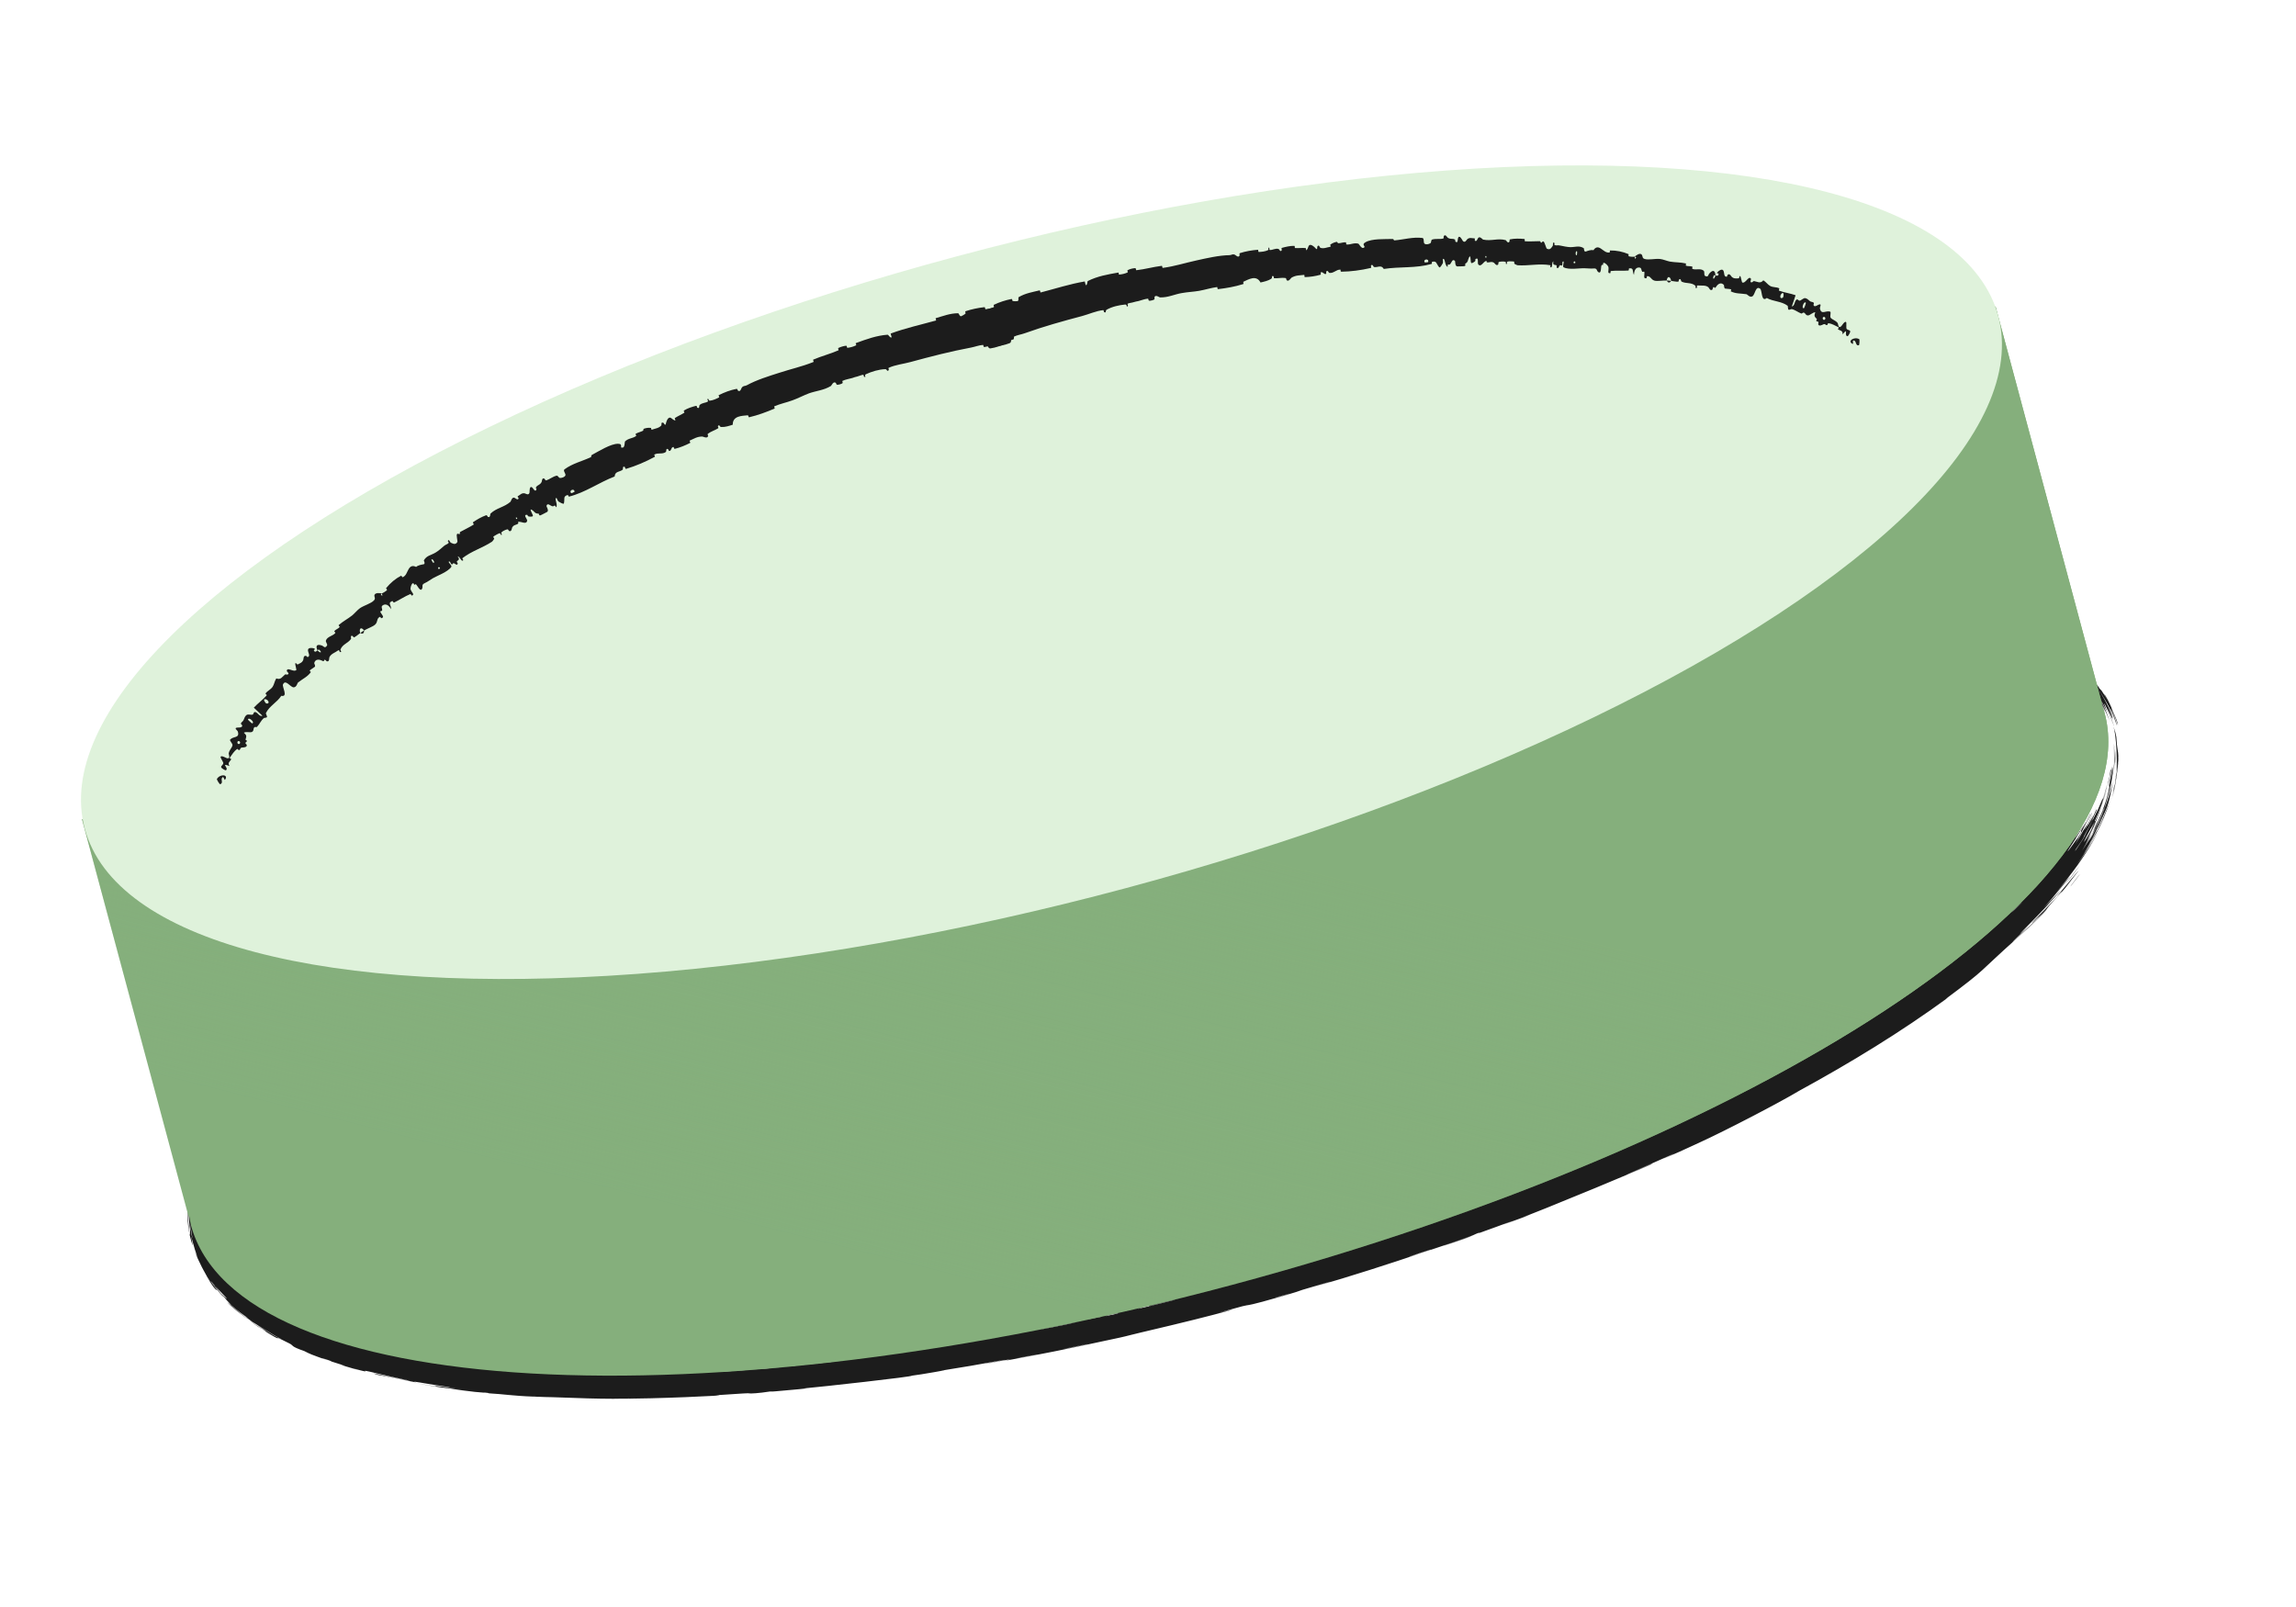 <?xml version="1.0" encoding="utf-8"?>
<svg xmlns="http://www.w3.org/2000/svg" fill="none" height="100%" overflow="visible" preserveAspectRatio="none" style="display: block;" viewBox="0 0 20 14" width="100%">
<g id="Group 5267">
<g id="Group 5297">
<path d="M16.715 8.559C16.697 8.573 16.618 8.628 16.586 8.65C16.621 8.622 16.783 8.509 16.715 8.559ZM13.089 10.671C13.121 10.659 13.152 10.646 13.184 10.633C13.093 10.666 12.971 10.712 12.885 10.742C12.871 10.747 12.906 10.732 12.873 10.743C12.841 10.755 12.848 10.756 12.801 10.773C12.748 10.793 12.499 10.877 12.414 10.905C12.095 11.013 11.769 11.118 11.446 11.211C11.779 11.109 11.442 11.207 11.348 11.236C11.327 11.241 11.332 11.249 10.995 11.341C10.848 11.38 10.892 11.363 10.822 11.38C10.79 11.389 10.732 11.404 10.617 11.436C10.895 11.369 10.622 11.442 10.406 11.496C10.369 11.506 10.065 11.579 9.932 11.61C9.885 11.62 9.816 11.64 9.755 11.653C9.713 11.663 9.681 11.668 9.619 11.682C9.327 11.746 9.039 11.804 8.747 11.856C8.916 11.816 8.612 11.877 8.597 11.879C8.527 11.889 8.844 11.831 8.719 11.852C8.541 11.885 8.37 11.914 8.192 11.942C8.337 11.92 8.002 11.979 7.941 11.985C7.968 11.992 7.137 12.084 7.008 12.095C6.982 12.098 7.155 12.086 6.755 12.121C6.71 12.125 6.727 12.121 6.704 12.123C6.69 12.125 6.607 12.139 6.519 12.141C6.486 12.142 6.694 12.124 6.239 12.155C6.42 12.155 5.612 12.19 5.46 12.183C5.489 12.184 5.519 12.185 5.549 12.185C5.401 12.184 5.376 12.186 5.342 12.186C5.205 12.186 5.025 12.18 4.897 12.175C4.751 12.169 4.752 12.174 4.579 12.162C4.62 12.165 4.661 12.169 4.702 12.172C4.581 12.165 4.468 12.157 4.347 12.146C4.622 12.163 4.288 12.142 4.266 12.139C4.231 12.135 4.282 12.138 4.223 12.132C4.218 12.132 4.226 12.135 4.137 12.126C3.947 12.104 3.978 12.104 3.9 12.093C3.892 12.092 3.92 12.099 3.782 12.078C3.354 12.006 3.782 12.078 3.801 12.079C3.822 12.081 3.679 12.054 4.042 12.107C3.918 12.09 3.908 12.084 3.894 12.082C3.884 12.081 3.667 12.047 3.657 12.044C3.554 12.027 3.644 12.046 3.624 12.043C3.608 12.042 3.352 11.986 3.291 11.978C3.171 11.94 3.361 11.992 3.568 12.03C3.598 12.034 3.372 11.987 3.362 11.983C3.072 11.913 3.231 11.957 3.167 11.945C3.134 11.939 3.019 11.902 3.125 11.937C2.863 11.861 3.023 11.904 3.006 11.899C2.98 11.891 2.891 11.863 2.88 11.859C2.864 11.853 2.922 11.871 2.857 11.848C2.845 11.844 2.738 11.809 2.875 11.859C2.691 11.793 2.71 11.8 2.65 11.77C2.522 11.726 2.564 11.724 2.517 11.702C2.393 11.638 2.425 11.662 2.418 11.659C2.37 11.646 2.041 11.422 1.977 11.341C2.007 11.371 2.217 11.546 2.273 11.574C2.448 11.683 2.038 11.409 2.165 11.487C2.113 11.451 2.063 11.413 2.016 11.372C1.938 11.283 2.044 11.413 1.844 11.168C1.807 11.132 1.985 11.341 1.948 11.3C1.923 11.281 1.81 11.133 1.81 11.129C1.805 11.128 1.907 11.261 1.89 11.241C1.823 11.217 1.577 10.644 1.776 11.072C1.721 10.972 1.703 10.907 1.679 10.821C1.675 10.807 1.672 10.794 1.668 10.78C1.662 10.753 1.668 10.793 1.674 10.822C1.679 10.847 1.682 10.864 1.669 10.823C1.659 10.785 1.627 10.693 1.633 10.501C1.63 10.489 1.644 10.75 1.654 10.756C1.656 10.766 1.656 10.717 1.655 10.709C1.653 10.695 1.628 10.529 1.658 10.355C1.684 10.183 1.759 10.01 1.787 9.956C1.751 9.993 2.005 9.563 2.046 9.527C2.054 9.515 2.019 9.557 2.028 9.544C2.082 9.463 2.25 9.273 2.334 9.188C2.426 9.092 2.412 9.104 2.418 9.099C2.459 9.058 2.427 9.092 2.453 9.067C2.49 9.026 2.764 8.781 2.778 8.773C2.782 8.769 2.735 8.805 2.795 8.754C2.805 8.746 2.8 8.751 2.984 8.604C3.206 8.43 2.827 8.72 2.917 8.646C3.062 8.538 3.056 8.538 3.095 8.508C3.111 8.497 3.213 8.426 3.327 8.346C3.244 8.405 3.169 8.46 3.087 8.523C3.168 8.462 3.317 8.354 3.386 8.308C3.418 8.286 3.394 8.307 3.463 8.26C3.478 8.25 3.531 8.201 3.351 8.331C3.335 8.338 3.423 8.279 3.463 8.252C3.469 8.247 3.49 8.227 3.544 8.195C3.557 8.188 3.429 8.287 3.776 8.05C3.788 8.043 3.747 8.066 3.758 8.059C3.765 8.054 3.857 7.997 3.868 7.99C3.878 7.984 3.832 8.01 3.844 8.002C3.908 7.96 3.995 7.917 3.863 7.997C3.909 7.97 3.951 7.945 3.996 7.92C3.946 7.942 4.063 7.877 4.125 7.841C4.517 7.614 4.252 7.761 4.318 7.721C4.426 7.657 4.348 7.712 4.51 7.62C4.526 7.611 4.324 7.713 4.713 7.509C4.655 7.539 4.598 7.57 4.541 7.601C4.576 7.588 4.748 7.49 4.762 7.483C4.914 7.404 4.81 7.459 5.038 7.34C5.059 7.33 5.105 7.309 5.148 7.287C5.328 7.196 4.906 7.404 4.895 7.408C4.888 7.408 5.341 7.186 5.359 7.181C5.426 7.151 5.152 7.28 5.206 7.259C5.223 7.248 5.878 6.944 6.011 6.892C6.167 6.827 6.237 6.808 6.235 6.798C6.282 6.789 6.318 6.767 6.338 6.759C6.578 6.662 6.576 6.664 6.783 6.583C6.828 6.565 6.868 6.553 6.884 6.546C6.893 6.543 6.875 6.546 6.92 6.528C6.982 6.503 7.37 6.365 7.399 6.357C7.428 6.349 7.237 6.416 7.272 6.406C7.41 6.357 7.544 6.31 7.685 6.262C7.743 6.243 7.713 6.255 7.738 6.246C7.749 6.242 7.95 6.174 7.942 6.176C7.92 6.179 7.299 6.394 7.462 6.334C7.493 6.323 7.606 6.288 7.587 6.289C8.143 6.099 8.705 5.929 9.272 5.778C8.946 5.87 8.583 5.971 8.244 6.078C8.198 6.092 8.043 6.141 8.063 6.138C8.347 6.047 8.705 5.938 8.984 5.861C8.992 5.859 8.961 5.871 8.994 5.862C9.056 5.845 9.258 5.785 9.293 5.777C9.299 5.776 9.184 5.81 9.219 5.803C9.266 5.793 9.294 5.784 9.32 5.774C9.346 5.765 9.371 5.755 9.409 5.745C9.47 5.728 9.875 5.631 9.976 5.604C10.083 5.574 9.675 5.676 9.706 5.665C9.98 5.593 10.26 5.531 10.521 5.474C10.525 5.473 10.485 5.479 10.543 5.466C10.643 5.443 10.672 5.441 10.722 5.431C10.775 5.42 10.964 5.381 10.989 5.378C10.992 5.377 10.955 5.388 10.949 5.39C10.867 5.407 10.837 5.409 10.83 5.411C10.802 5.416 10.774 5.424 10.749 5.429C10.706 5.438 10.683 5.441 10.627 5.453C10.588 5.461 10.626 5.456 10.589 5.464C10.575 5.467 10.428 5.492 10.416 5.502C10.409 5.499 11.613 5.262 11.735 5.248C11.632 5.264 11.528 5.281 11.423 5.299C11.636 5.263 11.885 5.217 11.906 5.223C12.688 5.099 13.475 5.015 14.27 4.987C14.412 4.984 14.33 4.99 14.566 4.984C14.506 4.983 14.444 4.983 14.385 4.983C14.505 4.978 15.036 4.981 15.119 4.985C15.13 4.985 15.147 4.98 15.28 4.984C15.397 4.989 15.414 4.994 15.478 4.998C15.532 5.002 15.591 5.005 15.606 5.006C15.618 5.007 15.623 5.01 15.651 5.012C15.742 5.02 15.668 5.008 15.758 5.023C15.736 5.021 15.714 5.02 15.692 5.018C15.803 5.028 15.954 5.046 15.79 5.033C15.762 5.03 15.787 5.03 15.766 5.028C14.951 4.976 15.603 5.015 15.887 5.041C15.958 5.048 16.367 5.101 16.382 5.107C16.401 5.111 16.331 5.102 16.422 5.12C16.44 5.117 16.981 5.234 16.786 5.195C16.748 5.186 16.486 5.132 16.424 5.123C16.568 5.151 16.918 5.221 16.955 5.234C17.108 5.276 16.657 5.162 17.004 5.255C17.272 5.334 17.021 5.255 17.125 5.284C17.183 5.297 17.478 5.413 17.471 5.406C17.573 5.45 17.512 5.427 17.524 5.433C17.537 5.437 17.732 5.53 17.789 5.569C17.797 5.573 17.772 5.563 17.779 5.567C17.794 5.573 17.97 5.69 17.975 5.697C17.979 5.7 17.941 5.668 17.958 5.679C17.981 5.691 18.133 5.824 18.141 5.836C18.155 5.842 17.965 5.678 17.997 5.704C18.09 5.773 18.224 5.91 18.271 5.976C18.26 5.96 18.186 5.871 18.158 5.843C18.179 5.849 18.33 6.047 18.276 5.982C18.308 6.024 18.288 5.994 18.307 6.018C18.312 6.023 18.353 6.09 18.36 6.104C18.361 6.105 18.322 6.034 18.331 6.048C18.354 6.069 18.449 6.287 18.448 6.309C18.463 6.361 18.402 6.177 18.389 6.165C18.39 6.162 18.444 6.317 18.441 6.321C18.443 6.33 18.383 6.158 18.386 6.18C18.403 6.221 18.418 6.263 18.43 6.307C18.389 6.134 18.195 5.877 18.131 5.831C18.317 6.002 18.414 6.261 18.402 6.262C18.399 6.263 18.356 6.163 18.356 6.168C18.362 6.183 18.417 6.323 18.415 6.329C18.416 6.334 18.417 6.336 18.417 6.336C18.417 6.336 18.417 6.336 18.417 6.336C18.42 6.334 18.341 6.135 18.331 6.129C18.322 6.114 18.357 6.201 18.355 6.202C18.356 6.198 18.284 6.066 18.306 6.112C18.331 6.157 18.379 6.278 18.378 6.283C18.39 6.305 18.298 6.097 18.288 6.095C18.287 6.091 18.34 6.2 18.34 6.205C18.341 6.207 18.299 6.125 18.277 6.096C18.262 6.073 18.3 6.142 18.293 6.13C18.292 6.119 18.171 5.946 18.16 5.941C18.15 5.93 18.18 5.968 18.175 5.963C18.168 5.955 18.124 5.905 18.129 5.912C18.138 5.912 18.287 6.13 18.277 6.134C18.276 6.129 18.13 5.898 18.258 6.119C18.259 6.12 18.29 6.175 18.29 6.176C18.304 6.212 18.216 6.035 18.318 6.254C18.105 5.859 18.293 6.204 18.256 6.149C18.244 6.125 18.145 5.986 18.141 5.987C18.15 6.002 18.185 6.044 18.194 6.06C18.201 6.068 18.102 5.949 18.122 5.978C18.136 5.991 18.23 6.122 18.23 6.13C18.261 6.186 18.22 6.119 18.226 6.132C18.231 6.14 18.275 6.226 18.274 6.229C18.278 6.232 18.214 6.117 18.196 6.096C18.184 6.079 18.224 6.146 18.216 6.134C18.172 6.06 18.055 5.912 18.16 6.059C18.167 6.068 18.203 6.123 18.204 6.126C18.224 6.162 18.158 6.058 18.141 6.043C18.116 6.015 18.221 6.156 18.133 6.039C18.196 6.128 18.23 6.181 18.276 6.299C18.125 5.979 18.023 5.899 18.233 6.225C18.177 6.115 18.174 6.132 18.155 6.101C18.146 6.081 18.032 5.94 18.076 6.01C18.083 6.018 18.151 6.104 18.128 6.079C17.963 5.877 18.125 6.073 18.122 6.076C18.119 6.077 18.023 5.946 17.883 5.84C17.746 5.731 17.569 5.642 17.519 5.619C17.399 5.563 17.287 5.527 17.259 5.517C17.168 5.485 17.245 5.509 17.225 5.501C17.206 5.49 16.942 5.415 16.931 5.414C16.881 5.399 16.933 5.409 16.928 5.408C16.868 5.386 16.503 5.308 16.405 5.294C16.408 5.296 16.608 5.333 16.483 5.314C16.336 5.291 16.327 5.282 16.323 5.28C15.643 5.174 14.941 5.157 14.251 5.182C14.259 5.185 14.714 5.172 14.723 5.174C14.786 5.174 14.014 5.193 13.924 5.201C13.995 5.198 14.065 5.196 14.137 5.194C14.017 5.204 13.744 5.212 13.57 5.229C13.513 5.234 13.623 5.228 13.62 5.229C13.557 5.235 13.454 5.242 13.53 5.233C13.374 5.249 13.396 5.244 13.277 5.254C13.271 5.255 13.323 5.252 13.228 5.262C13.184 5.266 12.946 5.291 12.916 5.297C12.903 5.3 13.023 5.296 13.037 5.286C13.296 5.264 13.12 5.274 13.22 5.264C13.235 5.263 13.2 5.27 13.451 5.246C13.402 5.257 13.115 5.279 13.064 5.285C12.962 5.298 13.384 5.259 13.461 5.248C13.425 5.257 13.492 5.246 13.586 5.239C13.689 5.232 13.644 5.237 13.7 5.233C13.851 5.223 13.789 5.222 13.915 5.219C13.793 5.213 14.128 5.205 14.229 5.205C14.066 5.212 13.911 5.221 13.748 5.233C13.757 5.233 13.766 5.233 13.775 5.233C13.733 5.236 13.692 5.238 13.649 5.241C13.656 5.24 13.663 5.239 13.669 5.238C13.453 5.258 13.397 5.259 13.38 5.261C13.154 5.28 12.89 5.308 12.659 5.337C12.624 5.342 12.65 5.341 12.398 5.372C12.317 5.382 12.393 5.369 12.302 5.382C12.188 5.407 12.191 5.4 12.157 5.405C12.061 5.419 12.002 5.431 11.993 5.432C11.872 5.451 11.699 5.479 11.568 5.503C11.565 5.503 11.634 5.494 11.549 5.508C11.517 5.513 11.25 5.549 11.016 5.6C11.076 5.589 11.139 5.578 11.199 5.567C11.126 5.578 10.63 5.684 10.752 5.662C10.827 5.647 11.008 5.603 11.029 5.606C10.863 5.633 9.95 5.842 9.879 5.862C9.87 5.865 9.929 5.848 9.916 5.851C9.905 5.853 9.697 5.905 9.67 5.912C9.653 5.915 9.744 5.891 9.737 5.892C9.73 5.893 9.471 5.959 9.456 5.966C9.52 5.948 9.699 5.903 9.606 5.929C9.594 5.932 9.531 5.947 9.516 5.951C9.381 5.99 9.787 5.883 9.85 5.869C9.719 5.903 9.552 5.946 9.379 5.992C9.214 6.035 9.049 6.081 8.906 6.123C8.787 6.155 9.081 6.069 8.947 6.106C8.666 6.183 8.873 6.131 8.864 6.133C8.795 6.156 8.557 6.213 8.56 6.223C8.459 6.252 8.491 6.241 8.35 6.286C8.368 6.281 8.387 6.276 8.406 6.271C8.25 6.324 7.915 6.419 7.939 6.41C8.005 6.385 8.18 6.333 8.194 6.329C8.216 6.322 8.272 6.292 8.516 6.227C8.613 6.19 8.134 6.341 8.35 6.269C8.204 6.313 7.601 6.509 7.516 6.544C7.506 6.548 7.556 6.537 7.408 6.586C7.337 6.609 7.505 6.55 7.473 6.559C7.369 6.58 6.045 7.099 5.804 7.222C5.788 7.229 5.793 7.224 5.777 7.232C5.727 7.254 5.556 7.335 5.469 7.376C5.65 7.295 5.301 7.459 5.217 7.501C5.084 7.566 5.091 7.559 5.034 7.586C4.815 7.692 4.483 7.882 4.317 7.97C4.329 7.971 4.033 8.13 3.9 8.215C3.798 8.279 3.656 8.378 3.794 8.293C3.618 8.405 3.437 8.531 3.283 8.646C3.257 8.665 3.292 8.637 3.247 8.67C3.243 8.673 3.239 8.679 3.201 8.708C2.898 8.946 3.042 8.83 2.985 8.873C2.952 8.898 2.929 8.917 2.913 8.931C3.086 8.783 3.297 8.627 3.352 8.588C3.302 8.614 2.949 8.893 2.856 8.977C2.853 8.98 2.863 8.967 2.859 8.97C2.859 8.97 2.859 8.97 2.859 8.97C2.818 9.002 2.595 9.21 2.644 9.171C2.658 9.158 2.757 9.063 2.887 8.952C2.854 8.982 2.881 8.963 2.875 8.968C2.8 9.033 2.623 9.191 2.564 9.252C2.551 9.265 2.553 9.266 2.551 9.268C2.498 9.321 2.515 9.295 2.465 9.357C2.363 9.452 2.644 9.17 2.624 9.188C2.589 9.184 2.025 9.865 2.058 9.883C2.056 9.885 2.05 9.895 2.037 9.916C2.005 9.961 1.908 10.181 1.902 10.219C1.9 10.226 1.906 10.225 1.904 10.233C1.89 10.254 1.831 10.531 1.857 10.634C1.852 10.58 1.853 10.522 1.859 10.467C1.857 10.804 1.886 10.748 1.863 10.639C1.863 10.633 1.862 10.628 1.862 10.623C1.854 10.537 1.868 10.425 1.87 10.423C1.869 10.419 1.848 10.63 1.891 10.764C1.914 10.85 1.942 10.905 1.922 10.867C1.919 10.861 1.899 10.811 1.887 10.765C1.872 10.705 1.865 10.655 1.876 10.727C1.877 10.733 1.88 10.747 1.885 10.765C1.898 10.821 1.938 10.91 1.942 10.916C1.956 10.947 1.904 10.853 1.88 10.767C1.861 10.703 1.855 10.646 1.855 10.666C1.861 10.697 1.868 10.732 1.878 10.767C1.895 10.832 1.922 10.899 1.955 10.957C1.979 10.998 1.988 11.007 1.991 11.011C2.041 11.083 2.011 11.044 2.028 11.068C2.035 11.083 2.158 11.207 2.13 11.188C2.599 11.545 2.22 11.321 2.01 11.037C2.072 11.13 2.232 11.28 2.318 11.335C2.348 11.356 2.331 11.341 2.383 11.375C2.478 11.459 3.049 11.694 3.212 11.725C3.117 11.699 3.144 11.71 3.217 11.73C3.29 11.749 3.229 11.729 3.244 11.732C3.259 11.739 3.612 11.82 3.672 11.828C3.403 11.777 3.463 11.793 3.691 11.836C3.658 11.831 3.626 11.826 3.592 11.82C3.724 11.846 4.007 11.893 4.086 11.899C4.099 11.901 4.054 11.893 4.061 11.893C4.133 11.902 4.362 11.928 4.375 11.928C4.385 11.928 4.284 11.916 4.322 11.919C4.329 11.919 4.428 11.932 4.521 11.938C4.556 11.94 4.535 11.936 4.544 11.936C4.618 11.94 4.573 11.942 4.711 11.949C4.81 11.954 4.882 11.953 5.022 11.959C4.568 11.937 4.951 11.956 5.139 11.957C5.169 11.957 5.142 11.953 5.325 11.956C4.937 11.96 5.436 11.962 5.535 11.959C5.541 11.959 5.543 11.962 5.593 11.961C5.597 11.961 5.591 11.96 5.637 11.958C6.075 11.945 5.795 11.955 5.878 11.954C5.914 11.954 6.128 11.942 6.184 11.939C6.198 11.938 6.192 11.94 6.243 11.937C6.334 11.932 6.415 11.924 6.474 11.92C6.481 11.919 6.481 11.923 6.594 11.913C6.626 11.91 6.661 11.906 6.616 11.909C6.467 11.918 6.182 11.942 6.014 11.945C5.86 11.95 6.344 11.926 6.372 11.923C6.381 11.922 6.285 11.93 6.383 11.924C6.464 11.919 6.613 11.902 6.738 11.893C6.747 11.892 6.845 11.888 6.84 11.888C6.836 11.889 6.687 11.903 6.708 11.903C6.711 11.903 6.806 11.894 6.819 11.894C6.834 11.894 6.876 11.902 6.897 11.901C6.949 11.896 6.915 11.897 6.949 11.894C7.022 11.887 7.274 11.864 7.282 11.858C7.24 11.863 7.199 11.867 7.157 11.871C7.387 11.845 7.289 11.854 7.322 11.85C7.357 11.845 7.347 11.85 7.426 11.84C7.445 11.839 7.768 11.796 7.762 11.794C7.582 11.821 7.649 11.807 7.64 11.809C7.609 11.812 7.569 11.82 7.527 11.826C7.227 11.862 7.529 11.821 7.458 11.829C7.434 11.831 7.386 11.839 7.375 11.841C7.342 11.844 7.341 11.841 7.319 11.844C7.267 11.851 7.328 11.848 7.324 11.848C7.277 11.857 7.096 11.873 7.208 11.857C7.14 11.863 7.134 11.869 7.079 11.872C6.97 11.879 7.133 11.864 7.175 11.858C7.33 11.838 7.379 11.835 7.598 11.806C7.677 11.795 7.771 11.78 7.809 11.774C7.833 11.771 8.051 11.748 8.056 11.733C8.141 11.722 8.278 11.709 8.364 11.694C8.442 11.681 8.416 11.68 8.423 11.679C8.435 11.677 8.53 11.661 8.562 11.654C8.599 11.647 8.58 11.648 8.64 11.637C8.788 11.608 8.784 11.614 8.8 11.611C8.977 11.582 8.898 11.589 8.937 11.581C8.975 11.575 9.485 11.474 9.591 11.447C9.548 11.458 9.505 11.468 9.461 11.479C9.54 11.465 9.621 11.442 9.624 11.447C9.637 11.435 9.799 11.405 9.848 11.393C9.867 11.389 9.865 11.388 9.889 11.382C9.982 11.361 10.19 11.312 10.241 11.298C10.457 11.242 9.9 11.372 9.856 11.38C9.944 11.361 10.439 11.238 10.21 11.289C10.174 11.297 10.113 11.316 10.093 11.321C9.96 11.354 10.064 11.326 10.054 11.328C10.036 11.332 9.949 11.356 9.926 11.361C9.918 11.362 9.967 11.348 9.839 11.377C9.902 11.36 10.259 11.277 10.307 11.264C10.324 11.259 10.218 11.279 10.524 11.208C10.521 11.208 10.517 11.209 10.513 11.209C10.595 11.188 10.677 11.166 10.759 11.144C10.848 11.12 10.936 11.096 11.024 11.071C11.006 11.078 10.911 11.107 11.031 11.073C11.1 11.053 11.048 11.065 11.054 11.063C11.117 11.05 12.206 10.72 12.41 10.642C12.482 10.618 12.678 10.546 12.693 10.541C12.78 10.51 13.101 10.395 13.161 10.37C13.2 10.355 13.162 10.367 13.197 10.354C13.23 10.341 13.197 10.357 13.207 10.353C13.29 10.325 13.89 10.081 14.034 10.019C13.945 10.058 13.513 10.24 13.521 10.238C13.523 10.237 13.631 10.196 13.652 10.186C13.69 10.174 13.811 10.116 13.878 10.09C13.886 10.086 13.856 10.103 13.978 10.053C14.02 10.035 14.127 9.986 14.235 9.942C14.395 9.876 15.207 9.49 15.255 9.453C15.256 9.453 15.145 9.508 15.219 9.468C15.319 9.414 15.232 9.468 15.35 9.407C15.369 9.398 15.691 9.222 15.701 9.214C15.796 9.156 15.513 9.312 15.517 9.308C15.526 9.303 15.761 9.171 15.769 9.166C15.778 9.161 15.593 9.273 15.818 9.143C15.792 9.157 15.765 9.171 15.739 9.185C15.844 9.124 15.857 9.121 15.883 9.106C15.965 9.059 16.045 9.004 16.177 8.932C16.211 8.912 16.157 8.949 16.161 8.947C16.203 8.924 16.25 8.886 16.312 8.852C16.317 8.849 16.181 8.942 16.422 8.785C16.405 8.796 16.388 8.807 16.371 8.817C16.407 8.793 16.644 8.633 16.678 8.608C16.773 8.542 16.694 8.603 16.786 8.535C16.724 8.576 17.005 8.366 16.99 8.381C17.025 8.349 17.257 8.167 17.361 8.071C17.426 8.015 17.554 7.888 17.573 7.869C17.596 7.845 17.591 7.856 17.635 7.812C17.648 7.799 17.77 7.667 17.87 7.545C17.889 7.523 17.933 7.474 17.9 7.521C17.846 7.598 17.717 7.736 17.722 7.736C17.727 7.738 17.889 7.546 17.926 7.492C18.105 7.243 18.005 7.39 18.012 7.384C18.027 7.371 18.116 7.225 18.117 7.22C18.132 7.196 18.077 7.299 18.076 7.301C18.079 7.305 18.161 7.167 18.144 7.199C18.121 7.247 18.039 7.372 18.033 7.38C17.967 7.481 18.066 7.347 18.092 7.306C18.101 7.295 18.072 7.344 18.078 7.334C18.174 7.182 18.092 7.299 18.15 7.195C18.2 7.1 18.14 7.224 18.142 7.221C18.146 7.216 18.203 7.103 18.21 7.086C18.222 7.078 18.07 7.372 18.074 7.36C18.131 7.27 18.182 7.176 18.223 7.081C18.231 7.075 18.163 7.21 18.154 7.225C18.139 7.254 18.184 7.175 18.183 7.179C18.183 7.181 18.136 7.276 18.182 7.192C18.197 7.162 18.226 7.105 18.27 6.994C18.111 7.37 18.227 7.111 18.235 7.102C18.241 7.092 18.164 7.271 18.26 7.054C18.272 7.047 18.26 7.063 18.235 7.123C18.199 7.198 18.293 7.029 18.146 7.297C18.161 7.287 18.27 7.067 18.272 7.052C18.277 7.042 18.257 7.094 18.265 7.076C18.355 6.862 18.295 7.01 18.322 6.949C18.327 6.943 18.38 6.731 18.341 6.893C18.255 7.187 18.165 7.285 18.154 7.336C18.281 7.147 18.357 6.88 18.365 6.813C18.384 6.71 18.367 6.818 18.37 6.805C18.372 6.801 18.385 6.71 18.384 6.709C18.415 6.647 18.304 7.109 18.216 7.231C18.236 7.196 18.255 7.161 18.272 7.126C18.25 7.174 18.226 7.223 18.199 7.27C18.32 7.041 18.206 7.266 18.18 7.321C18.174 7.334 18.255 7.189 18.163 7.355C18.235 7.235 18.216 7.274 18.271 7.157C18.277 7.163 18.138 7.423 18.07 7.511C18.292 7.174 18.17 7.369 18.322 7.054C18.343 6.991 18.28 7.149 18.284 7.134C18.302 7.089 18.352 6.986 18.376 6.847C18.379 6.825 18.357 6.916 18.384 6.779C18.388 6.764 18.401 6.675 18.4 6.676C18.403 6.688 18.391 6.777 18.39 6.781C18.392 6.784 18.404 6.685 18.403 6.685C18.407 6.682 18.395 6.768 18.397 6.755C18.404 6.729 18.446 6.371 18.39 6.838C18.436 6.449 18.41 6.792 18.362 6.936C18.351 6.974 18.35 6.982 18.332 7.035C18.307 7.103 18.272 7.175 18.256 7.208C18.237 7.243 18.347 7.049 18.192 7.332C18.284 7.195 18.392 6.92 18.412 6.757C18.454 6.427 18.393 6.99 18.347 7.037C18.342 7.052 18.362 7.004 18.359 7.014C18.36 7.033 18.221 7.321 18.203 7.343C18.19 7.371 18.26 7.244 18.266 7.235C18.275 7.235 18.076 7.559 18.187 7.383C18.266 7.268 18.367 7.017 18.381 6.977C18.315 7.181 18.211 7.364 18.091 7.533C18.158 7.444 18.222 7.346 18.278 7.245C18.168 7.455 18.044 7.616 17.901 7.787C18.246 7.38 17.799 7.926 17.785 7.925C17.786 7.927 17.929 7.78 17.952 7.751C17.841 7.901 17.427 8.291 17.674 8.066C17.63 8.108 17.527 8.209 17.528 8.208C17.544 8.201 17.772 7.977 17.736 8.015C17.698 8.059 17.631 8.117 17.565 8.178C17.213 8.492 17.324 8.423 16.946 8.705C16.953 8.701 16.961 8.696 16.969 8.691C16.557 8.992 16.119 9.259 15.672 9.503C15.504 9.604 15.03 9.851 14.795 9.958C14.746 9.982 14.514 10.086 14.495 10.093C14.462 10.107 14.642 10.025 14.56 10.06C14.543 10.069 14.144 10.243 14.174 10.233C14.219 10.214 14.357 10.152 14.38 10.142C14.546 10.083 13.309 10.596 13.242 10.612C13.27 10.603 13.299 10.593 13.327 10.584C13.246 10.614 13.169 10.642 13.089 10.671ZM16.442 8.757C16.483 8.727 16.586 8.66 16.647 8.616C16.732 8.556 16.861 8.446 16.809 8.499C16.69 8.587 16.567 8.674 16.442 8.757ZM14.514 9.807C14.606 9.766 14.538 9.805 14.462 9.837C14.454 9.84 14.389 9.861 14.514 9.807ZM15.463 9.338C15.459 9.34 15.383 9.381 15.38 9.382C15.31 9.417 15.541 9.294 15.463 9.338ZM10.691 11.168C10.799 11.139 10.719 11.154 10.652 11.174C10.648 11.175 10.684 11.17 10.691 11.168ZM10.768 11.147C10.854 11.13 11.019 11.073 10.885 11.111C10.872 11.115 10.764 11.148 10.768 11.147ZM14.841 9.655C14.832 9.662 14.738 9.706 14.697 9.725C14.697 9.723 14.802 9.674 14.841 9.655ZM12.392 10.651C12.389 10.655 12.733 10.535 12.754 10.524C12.702 10.545 12.396 10.649 12.392 10.651ZM11.507 10.936C11.516 10.934 11.635 10.897 11.632 10.897C11.572 10.913 11.467 10.947 11.507 10.936ZM9.717 11.405C9.71 11.407 9.804 11.396 9.586 11.438C9.554 11.444 9.667 11.416 9.655 11.419C9.632 11.423 9.613 11.427 9.598 11.43C9.698 11.408 9.804 11.383 9.814 11.381C9.862 11.373 9.72 11.404 9.717 11.405ZM8.767 11.606C8.747 11.612 8.613 11.635 8.582 11.64C8.576 11.641 8.598 11.633 8.538 11.644C8.489 11.652 8.563 11.644 8.468 11.659C8.372 11.675 8.499 11.65 8.491 11.652C8.48 11.653 8.332 11.68 8.337 11.677C8.34 11.675 8.498 11.649 8.537 11.642C8.587 11.633 8.526 11.64 8.61 11.626C8.663 11.617 8.635 11.627 8.646 11.626C8.656 11.624 8.838 11.588 8.767 11.606C8.767 11.606 8.767 11.606 8.767 11.606ZM9.571 11.437C9.578 11.435 9.587 11.433 9.598 11.43C9.589 11.432 9.58 11.434 9.571 11.437ZM16.199 8.916C16.154 8.943 16.285 8.858 16.335 8.828C16.337 8.829 16.207 8.912 16.199 8.916ZM9.478 11.461C9.326 11.492 9.438 11.467 9.571 11.437C9.529 11.447 9.529 11.45 9.478 11.461ZM13.652 10.186C13.646 10.188 13.642 10.189 13.641 10.189C13.658 10.183 13.659 10.183 13.652 10.186ZM13.318 10.317C13.204 10.364 13.438 10.274 13.435 10.272C13.434 10.271 13.323 10.315 13.318 10.317ZM10.552 11.204C10.563 11.201 10.396 11.254 10.64 11.184C10.508 11.217 10.647 11.18 10.645 11.179C10.639 11.179 10.419 11.238 10.37 11.249C10.333 11.263 10.516 11.213 10.552 11.204C10.552 11.204 10.552 11.204 10.552 11.204ZM7.036 11.854C7.067 11.849 7.164 11.839 7.229 11.832C7.199 11.838 7.103 11.848 7.036 11.854ZM11.466 5.524C11.023 5.608 10.962 5.611 11.37 5.537C11.378 5.536 11.492 5.518 11.466 5.524ZM7.709 6.497C7.667 6.507 7.8 6.46 7.888 6.433C7.908 6.427 7.983 6.406 7.9 6.435C7.9 6.429 7.771 6.471 7.709 6.497ZM9.393 11.482C9.349 11.494 9.214 11.52 9.143 11.534C9.186 11.523 9.33 11.494 9.393 11.482ZM10.01 5.826C9.964 5.837 9.933 5.848 9.942 5.846C9.978 5.839 10.064 5.815 10.01 5.826ZM9.828 11.386C9.835 11.387 9.656 11.429 9.643 11.427C9.681 11.419 9.823 11.386 9.828 11.386ZM7.16 11.842C7.189 11.84 7.043 11.857 6.998 11.861C7.001 11.859 7.143 11.844 7.16 11.842ZM9.266 6.019C9.224 6.03 9.121 6.058 9.11 6.063C9.097 6.068 9.247 6.026 9.266 6.019ZM17.086 5.475C17.091 5.477 16.934 5.435 16.865 5.417C16.733 5.38 17.081 5.47 17.086 5.475ZM10.45 5.722C10.582 5.696 10.435 5.725 10.442 5.727C10.531 5.707 10.75 5.66 10.598 5.689C10.569 5.695 10.491 5.713 10.45 5.722ZM10.328 5.748C10.314 5.752 10.22 5.778 10.302 5.759C10.34 5.75 10.4 5.732 10.328 5.748ZM16.099 5.271C15.981 5.25 16.524 5.331 16.536 5.339C16.545 5.341 16.55 5.343 16.553 5.344C16.574 5.346 16.675 5.367 16.685 5.372C16.656 5.366 16.573 5.349 16.563 5.347C16.559 5.346 16.555 5.345 16.553 5.344C16.518 5.337 16.122 5.272 16.099 5.271ZM15.191 5.197C15.329 5.197 15.352 5.207 15.341 5.207C15.192 5.204 15.289 5.202 15.284 5.202C15.274 5.201 15.167 5.2 15.191 5.197C15.191 5.197 15.191 5.197 15.191 5.197ZM15.914 5.248C15.919 5.248 16.033 5.261 16.038 5.262C16.131 5.276 15.809 5.239 15.914 5.248ZM8.046 11.733C7.964 11.745 8.044 11.73 8.099 11.723C8.103 11.722 8.119 11.723 8.046 11.733ZM10.264 5.764C10.244 5.766 9.765 5.88 9.795 5.878C9.836 5.866 10.38 5.739 10.264 5.764ZM6.746 6.843C6.827 6.811 6.74 6.85 6.696 6.865C6.68 6.871 6.725 6.851 6.746 6.843ZM10.069 11.334C10.156 11.311 10.139 11.323 10.063 11.338C10.06 11.339 10.065 11.335 10.069 11.334ZM7.397 6.602C7.115 6.707 7.179 6.667 7.546 6.543C7.535 6.547 7.523 6.552 7.512 6.556C7.939 6.411 7.54 6.547 7.438 6.584C7.399 6.599 7.432 6.589 7.397 6.602C7.397 6.602 7.397 6.602 7.397 6.602ZM6.322 7.013C6.053 7.115 6.563 6.908 6.71 6.851C6.57 6.91 6.384 6.985 6.637 6.888C6.269 7.037 6.421 6.972 6.406 6.978C6.389 6.984 6.334 7.009 6.322 7.013ZM7.03 6.733C7.045 6.727 7.163 6.685 7.206 6.67C7.147 6.694 6.928 6.774 7.03 6.733ZM14.233 5.203C14.243 5.2 14.27 5.197 14.368 5.195C14.338 5.198 14.275 5.201 14.233 5.203ZM16.529 8.716C16.585 8.679 16.696 8.602 16.661 8.623C16.656 8.627 16.529 8.714 16.529 8.716ZM8.877 6.122C8.863 6.125 8.503 6.232 8.628 6.198C8.665 6.187 8.994 6.091 8.877 6.122ZM10.766 5.651C10.735 5.657 10.609 5.685 10.607 5.686C10.599 5.69 10.753 5.656 10.766 5.651ZM16.81 8.522C16.817 8.518 16.984 8.392 16.964 8.405C16.929 8.43 16.785 8.54 16.81 8.522ZM7.748 11.783C7.731 11.785 7.708 11.786 7.702 11.786C7.687 11.789 7.372 11.83 7.493 11.811C7.511 11.809 7.969 11.748 8.026 11.738C8.049 11.739 7.856 11.764 7.808 11.771C7.799 11.772 7.795 11.776 7.748 11.783C7.748 11.783 7.748 11.783 7.748 11.783ZM14.747 5.19C14.761 5.186 15.135 5.19 15.131 5.194C15.004 5.191 14.876 5.19 14.747 5.19ZM14.558 5.192C14.478 5.191 14.666 5.187 14.72 5.188C14.721 5.19 14.57 5.191 14.558 5.192ZM10.069 5.798C10.033 5.807 10.146 5.784 10.121 5.791C10.105 5.795 10.023 5.813 9.997 5.821C9.99 5.823 10.074 5.806 10.098 5.8C10.132 5.792 10.099 5.797 10.136 5.788C10.259 5.759 10.372 5.735 10.489 5.709C10.499 5.707 10.417 5.723 10.507 5.703C10.521 5.7 10.604 5.685 10.713 5.661C10.951 5.602 11.129 5.575 11.432 5.516C11.42 5.517 11.193 5.557 11.179 5.56C10.924 5.607 10.471 5.703 10.206 5.766C10.138 5.782 10.171 5.776 10.142 5.783C10.119 5.788 10.146 5.778 10.069 5.798ZM16.5 8.737C16.53 8.722 16.619 8.659 16.681 8.615C16.657 8.628 16.56 8.699 16.5 8.737ZM12.88 5.302C12.844 5.306 12.731 5.319 12.722 5.321C12.71 5.324 12.873 5.305 12.88 5.302ZM5.958 11.946C5.955 11.946 5.867 11.949 5.864 11.949C5.785 11.949 6.049 11.94 5.958 11.946ZM3.871 11.857C3.804 11.848 3.738 11.837 3.717 11.831C3.758 11.839 3.879 11.857 3.871 11.857ZM1.873 10.395C1.864 10.406 1.907 10.225 1.923 10.194C1.917 10.205 1.873 10.386 1.873 10.395ZM14.218 5.193C14.341 5.188 14.315 5.184 14.392 5.184C14.405 5.184 14.446 5.194 14.312 5.194C14.288 5.194 14.383 5.188 14.218 5.193ZM7.606 6.522C7.635 6.509 7.728 6.478 7.79 6.457C7.777 6.464 7.65 6.506 7.606 6.522ZM17.108 8.297C17.157 8.264 17.353 8.092 17.303 8.132C17.294 8.141 17.14 8.273 17.108 8.297ZM9.09 11.555C8.983 11.579 9.205 11.536 9.274 11.518C9.243 11.525 9.097 11.553 9.09 11.555ZM1.989 10.996C1.984 10.993 1.935 10.901 1.935 10.896C1.897 10.82 2.038 11.079 1.989 10.996ZM4.552 11.935C4.512 11.935 4.237 11.91 4.178 11.9C4.235 11.905 4.604 11.937 4.552 11.935ZM13.714 5.221C13.801 5.215 13.886 5.211 13.965 5.207C13.95 5.21 13.722 5.222 13.714 5.221ZM1.863 10.639C1.863 10.633 1.862 10.628 1.862 10.623C1.862 10.628 1.863 10.634 1.863 10.639ZM11.771 5.453C11.698 5.464 11.714 5.465 11.718 5.465C11.773 5.456 11.852 5.44 11.771 5.453ZM16.572 8.695C16.593 8.684 16.694 8.611 16.752 8.571C16.735 8.581 16.617 8.664 16.572 8.695ZM6.035 7.128C5.949 7.161 6.294 7.009 6.367 6.982C6.373 6.981 6.047 7.122 6.035 7.128ZM9.423 11.491C9.431 11.492 9.585 11.456 9.552 11.462C9.531 11.466 9.419 11.491 9.423 11.491ZM6.542 6.912C6.575 6.898 6.652 6.871 6.626 6.882C6.592 6.898 6.534 6.916 6.542 6.912ZM9.546 5.927C9.531 5.93 9.331 5.986 9.415 5.966C9.473 5.952 9.481 5.947 9.495 5.943C9.51 5.939 9.833 5.86 9.546 5.927ZM4.163 8.07C4.23 8.029 4.313 7.982 4.383 7.942C4.355 7.959 4.192 8.054 4.163 8.07ZM8.827 11.611C8.846 11.609 9.354 11.509 9.066 11.563C9.049 11.567 8.77 11.618 8.827 11.611ZM14.218 5.193C14.203 5.193 14.185 5.194 14.164 5.194C14.185 5.194 14.203 5.193 14.218 5.193ZM12.831 5.302C12.859 5.297 12.717 5.313 12.675 5.319C12.662 5.323 12.827 5.303 12.831 5.302ZM4.387 7.937C4.427 7.913 4.502 7.872 4.554 7.844C4.545 7.85 4.405 7.928 4.387 7.937ZM1.968 10.061C2.004 9.981 2.06 9.884 2.059 9.882C2.06 9.881 2.063 9.877 2.067 9.871C2.07 9.866 2.123 9.78 2.146 9.748C2.221 9.647 2.074 9.843 1.994 10.009C1.919 10.174 1.865 10.291 2.008 9.971C1.993 10.001 1.98 10.031 1.968 10.061ZM4.921 11.959C4.975 11.963 5.123 11.964 5.085 11.962C5.06 11.961 4.867 11.955 4.921 11.959ZM2.929 11.645C2.944 11.651 3.077 11.693 3.083 11.692C3.004 11.668 2.862 11.619 2.929 11.645ZM5.329 11.969C5.363 11.97 5.404 11.966 5.401 11.966C5.368 11.964 5.272 11.967 5.329 11.969ZM13.964 5.194C13.915 5.195 13.755 5.208 13.722 5.213C13.716 5.213 13.699 5.214 13.667 5.215C13.668 5.215 13.668 5.215 13.668 5.215C13.624 5.209 12.353 5.341 13.207 5.257C13.233 5.255 13.197 5.256 13.305 5.246C13.312 5.245 13.316 5.247 13.338 5.245C13.388 5.24 13.663 5.219 13.716 5.215C13.716 5.215 13.72 5.215 13.727 5.215C13.794 5.213 14.003 5.193 13.964 5.194ZM2.667 11.54C2.692 11.553 2.778 11.588 2.786 11.589C2.745 11.573 2.607 11.511 2.667 11.54ZM8.844 11.614C8.903 11.605 9.052 11.573 9.006 11.581C8.978 11.586 8.777 11.625 8.844 11.614ZM3.535 11.808C3.209 11.734 3.457 11.791 3.406 11.783C3.448 11.791 3.491 11.8 3.535 11.808ZM15.54 5.201C15.486 5.197 15.55 5.196 15.609 5.203C15.628 5.205 15.571 5.203 15.54 5.201ZM17.846 5.819C17.814 5.787 17.983 5.925 17.915 5.874C17.913 5.871 17.849 5.82 17.846 5.819ZM16.271 5.275C16.234 5.272 16.212 5.269 16.11 5.255C16.261 5.275 16.122 5.252 16.271 5.275ZM2.058 9.883C2.059 9.883 2.059 9.882 2.059 9.882C2.059 9.883 2.059 9.883 2.058 9.883ZM5.649 11.966C5.694 11.967 5.81 11.964 5.776 11.962C5.772 11.962 5.668 11.964 5.649 11.966ZM13.722 5.213C13.728 5.213 13.725 5.214 13.716 5.215C13.715 5.214 13.718 5.214 13.722 5.213ZM5.008 11.966C5.012 11.964 4.829 11.957 4.822 11.957C4.719 11.955 4.931 11.964 5.008 11.966ZM10.026 11.366C10.035 11.364 9.975 11.373 9.939 11.383C9.912 11.391 9.992 11.375 10.026 11.366ZM16.618 5.335C16.674 5.347 16.75 5.364 16.765 5.37C16.728 5.361 16.617 5.337 16.618 5.335ZM17.779 5.768C17.723 5.732 17.593 5.659 17.506 5.619C17.506 5.612 17.728 5.73 17.779 5.768ZM14.12 5.188C14.114 5.188 13.972 5.194 13.991 5.195C14.02 5.197 14.16 5.187 14.12 5.188ZM9.751 11.427C9.688 11.443 9.834 11.415 9.901 11.395C9.935 11.386 9.761 11.425 9.751 11.427ZM6.023 11.957C6.109 11.951 5.895 11.959 5.866 11.961C5.906 11.96 5.992 11.959 6.023 11.957ZM3.152 11.722C3.404 11.797 3.269 11.747 3.223 11.737C3.217 11.735 3.147 11.72 3.152 11.722ZM17.608 7.867C17.634 7.84 17.534 7.935 17.522 7.95C17.515 7.958 17.593 7.884 17.608 7.867ZM2.913 8.931C2.904 8.938 2.896 8.945 2.887 8.952C2.894 8.947 2.902 8.94 2.913 8.931ZM6.797 11.913C6.607 11.92 6.627 11.925 6.611 11.927C6.575 11.93 6.492 11.933 6.426 11.938C6.502 11.932 6.578 11.925 6.655 11.918C6.595 11.924 6.068 11.954 6.059 11.954C6.043 11.957 6.207 11.948 6.212 11.947C6.219 11.947 6.245 11.952 6.261 11.951C6.288 11.951 6.726 11.92 6.797 11.913ZM3.694 11.844C3.652 11.836 3.641 11.831 3.622 11.828C3.615 11.827 3.613 11.829 3.59 11.825C3.626 11.832 3.659 11.838 3.694 11.844ZM7.134 11.871C7.189 11.868 6.947 11.893 6.94 11.893C6.898 11.895 7.09 11.874 7.134 11.871ZM5.098 11.97C5.106 11.971 5.291 11.974 5.29 11.972C5.239 11.971 4.996 11.966 5.098 11.97ZM3.562 11.82C3.497 11.807 3.382 11.778 3.394 11.785C3.394 11.785 3.395 11.785 3.395 11.785C3.449 11.797 3.505 11.809 3.562 11.82ZM9.536 11.482C9.654 11.462 9.597 11.467 9.493 11.488C9.462 11.497 9.517 11.486 9.536 11.482ZM9.913 11.402C9.946 11.396 10.281 11.314 10.229 11.323C10.211 11.327 10.018 11.376 10.01 11.378C9.996 11.38 10.057 11.363 9.954 11.387C9.96 11.387 9.902 11.404 9.913 11.402ZM9.634 11.465C9.751 11.443 9.776 11.429 9.688 11.449C9.654 11.456 9.617 11.468 9.634 11.465ZM9.156 11.565C9.198 11.557 9.31 11.535 9.387 11.516C9.283 11.538 9.18 11.559 9.077 11.579C9.065 11.583 9.119 11.571 9.156 11.565C9.156 11.565 9.156 11.565 9.156 11.565ZM18.241 6.249C18.208 6.167 18.288 6.354 18.285 6.365C18.291 6.39 18.258 6.285 18.241 6.249ZM18.125 7.34C18.139 7.318 18.151 7.305 18.177 7.255C18.148 7.303 18.116 7.352 18.081 7.401C18.06 7.441 18.109 7.365 18.125 7.34ZM18.247 7.153C18.244 7.161 18.272 7.123 18.218 7.218C18.188 7.282 18.348 6.925 18.355 6.85C18.341 6.928 18.278 7.091 18.247 7.153ZM18.412 6.482C18.415 6.477 18.423 6.631 18.419 6.65C18.413 6.743 18.419 6.507 18.412 6.482ZM18.357 6.966C18.379 6.9 18.333 7.048 18.311 7.093C18.309 7.097 18.355 6.977 18.357 6.966ZM17.636 5.532C17.57 5.493 17.504 5.475 17.61 5.523C17.614 5.525 17.639 5.534 17.636 5.532ZM18.426 6.633C18.422 6.706 18.428 6.544 18.42 6.496C18.423 6.491 18.429 6.622 18.426 6.633ZM17.594 5.497C17.503 5.45 17.53 5.477 17.542 5.483C17.587 5.504 17.753 5.586 17.782 5.605C17.546 5.473 17.634 5.521 17.594 5.497ZM17.152 5.331C17.063 5.304 17.29 5.38 17.335 5.395C17.291 5.378 17.178 5.339 17.152 5.331ZM16.598 5.186C16.545 5.175 16.402 5.149 16.375 5.147C16.431 5.155 16.575 5.184 16.598 5.186ZM16.486 5.159C16.409 5.143 16.389 5.148 16.479 5.161C16.483 5.161 16.489 5.16 16.486 5.159ZM16.046 5.091C15.993 5.082 15.936 5.083 16.018 5.093C16.043 5.096 16.051 5.092 16.046 5.091ZM17.482 5.431C17.412 5.4 17.322 5.37 17.469 5.431C17.416 5.409 17.366 5.39 17.312 5.371C17.505 5.448 17.495 5.44 17.55 5.464C17.626 5.5 17.616 5.504 17.6 5.498C17.667 5.523 17.925 5.666 18.054 5.787C17.941 5.68 17.735 5.551 17.6 5.486C17.562 5.468 17.524 5.453 17.491 5.438C17.437 5.414 17.486 5.433 17.482 5.431C17.482 5.431 17.482 5.431 17.482 5.431ZM15.464 5.041C15.312 5.029 15.406 5.042 15.494 5.045C15.498 5.046 15.468 5.041 15.464 5.041ZM18.435 6.42C18.446 6.633 18.481 6.484 18.403 6.923C18.443 6.74 18.403 6.912 18.41 6.876C18.416 6.848 18.436 6.74 18.422 6.803C18.458 6.721 18.43 6.353 18.41 6.339C18.41 6.339 18.41 6.339 18.41 6.34C18.408 6.33 18.423 6.352 18.435 6.42ZM16.601 5.167C16.551 5.147 16.53 5.158 16.433 5.133C16.3 5.12 16.796 5.2 16.852 5.23C16.321 5.105 17.203 5.324 16.834 5.22C17.138 5.304 16.934 5.244 16.982 5.254C17.03 5.265 17.204 5.321 17.195 5.315C17.195 5.315 17.195 5.315 17.195 5.315C17.092 5.281 16.985 5.251 16.88 5.225C16.983 5.259 16.764 5.201 16.694 5.181C16.663 5.176 16.632 5.171 16.601 5.167ZM17.196 5.328C17.188 5.323 16.957 5.256 16.973 5.263C17.002 5.269 17.324 5.372 17.196 5.328ZM18.114 5.837C18.053 5.774 17.944 5.689 17.905 5.666C17.977 5.714 18.078 5.804 18.114 5.837ZM13.908 5.042C13.801 5.05 14.13 5.033 14.035 5.035C14.03 5.035 13.913 5.041 13.908 5.042ZM16.359 5.125C16.249 5.105 16.3 5.122 16.381 5.132C16.386 5.133 16.364 5.126 16.359 5.125ZM18.451 6.594C18.463 6.605 18.421 6.911 18.394 6.963C18.414 6.933 18.461 6.588 18.451 6.594ZM18.225 5.947C18.123 5.799 17.92 5.664 17.901 5.653C17.88 5.638 17.915 5.658 17.91 5.654C17.901 5.643 17.667 5.504 17.652 5.501C17.643 5.497 17.686 5.524 17.634 5.5C17.743 5.533 18.143 5.831 18.152 5.867C18.165 5.883 18.068 5.763 18.225 5.947C18.225 5.947 18.225 5.947 18.225 5.947ZM17.847 5.616C17.904 5.654 17.742 5.552 17.701 5.532C17.613 5.481 17.84 5.606 17.847 5.616ZM17.441 5.405C17.424 5.396 17.239 5.327 17.224 5.326C17.311 5.357 17.486 5.424 17.441 5.405ZM15.346 5.019C15.297 5.017 15.159 5.01 15.151 5.012C15.202 5.013 15.338 5.021 15.346 5.019ZM18.098 7.563C18.149 7.495 18.033 7.657 17.997 7.698C17.994 7.7 18.093 7.57 18.098 7.563ZM16.343 5.103C16.315 5.092 15.715 5.024 15.631 5.025C15.713 5.027 16.307 5.095 16.333 5.104C16.341 5.105 16.347 5.104 16.343 5.103ZM17.604 5.463C17.654 5.484 17.688 5.506 17.694 5.509C17.757 5.541 17.88 5.618 17.852 5.604C17.749 5.532 17.501 5.42 17.604 5.463ZM15.304 5.004C15.101 4.997 15.489 5.016 15.439 5.012C15.435 5.011 15.325 5.005 15.304 5.004ZM16.41 5.113C16.454 5.111 17.048 5.243 17.14 5.282C17.053 5.26 16.988 5.238 16.874 5.209C16.843 5.202 16.851 5.205 16.848 5.205C16.793 5.192 16.834 5.199 16.801 5.191C16.783 5.183 16.347 5.103 16.41 5.113ZM17.634 5.475C17.671 5.482 17.999 5.686 18.008 5.706C18.104 5.772 17.67 5.476 17.634 5.475ZM16.356 5.1C16.422 5.104 16.715 5.163 16.513 5.128C16.494 5.124 16.413 5.108 16.356 5.1ZM15.326 5C15.317 4.999 15.102 4.991 15.098 4.993C15.13 4.993 15.44 5.006 15.326 5ZM15.435 5C15.431 5 15.479 5.005 15.381 5C15.372 4.999 15.358 4.995 15.232 4.991C15.207 4.991 15.167 4.992 15.17 4.992C15.301 5 15.695 5.013 15.435 5ZM17.641 5.475C17.623 5.465 17.671 5.483 17.71 5.507C17.727 5.517 17.694 5.502 17.641 5.475ZM14.652 4.987C14.776 4.983 14.384 4.988 14.367 4.99C14.378 4.991 14.64 4.987 14.652 4.987ZM17.993 7.732C17.993 7.732 17.993 7.732 17.993 7.732C17.924 7.814 17.965 7.762 17.961 7.766C17.811 7.934 17.853 7.89 17.83 7.917C17.778 7.974 17.782 7.962 17.695 8.052C17.839 7.902 17.707 8.037 17.701 8.04C17.679 8.052 17.9 7.844 17.964 7.759C17.974 7.747 17.9 7.83 17.924 7.8C18.006 7.706 18.244 7.411 17.993 7.732ZM17.741 5.524C17.788 5.535 18.1 5.767 18.016 5.708C18.005 5.688 17.678 5.487 17.741 5.524ZM1.906 9.754C1.951 9.675 1.841 9.851 1.825 9.892C1.817 9.909 1.885 9.788 1.906 9.754ZM1.869 11.201C1.94 11.293 2.031 11.366 1.934 11.267C1.924 11.257 1.862 11.19 1.869 11.201ZM6.383 6.755C6.28 6.793 6.289 6.796 6.363 6.766C6.389 6.755 6.386 6.753 6.383 6.755ZM2.766 8.794C2.758 8.8 2.66 8.886 2.665 8.884C2.702 8.851 2.82 8.75 2.766 8.794ZM6.414 6.741C6.355 6.766 6.46 6.728 6.532 6.695C6.495 6.71 6.42 6.738 6.414 6.741ZM16.134 5.054C16.078 5.049 15.927 5.031 15.838 5.024C15.83 5.019 16.069 5.045 16.134 5.054ZM1.669 10.758C1.693 10.865 1.65 10.634 1.654 10.656C1.653 10.659 1.667 10.754 1.669 10.758ZM9.719 5.67C9.65 5.689 9.872 5.637 9.81 5.649C9.807 5.649 9.723 5.669 9.719 5.67ZM10.688 5.447C10.633 5.457 10.409 5.507 10.497 5.49C10.51 5.487 10.684 5.449 10.688 5.447ZM17.827 7.924C17.851 7.904 17.729 8.03 17.711 8.046C17.705 8.052 17.797 7.951 17.827 7.924ZM5.732 7.031C5.68 7.055 5.547 7.115 5.525 7.127C5.586 7.098 5.75 7.027 5.732 7.031ZM1.681 10.268C1.653 10.355 1.643 10.52 1.651 10.479C1.669 10.304 1.635 10.498 1.681 10.268ZM6.75 6.604C6.708 6.62 6.677 6.637 6.682 6.635C6.728 6.619 6.793 6.589 6.75 6.604ZM3.71 8.103C3.707 8.103 3.586 8.182 3.602 8.173C3.609 8.169 3.713 8.103 3.71 8.103ZM14.232 4.984C14.165 4.984 14.369 4.975 14.428 4.976C14.457 4.978 14.241 4.983 14.232 4.984ZM7.93 6.184C7.935 6.179 7.721 6.252 7.807 6.226C7.828 6.22 7.928 6.186 7.93 6.184ZM10.014 5.591C9.866 5.629 10.488 5.487 10.323 5.521C10.311 5.523 10.026 5.588 10.014 5.591ZM11.03 5.372C11.004 5.377 11.015 5.364 11.123 5.347C11.137 5.345 11.072 5.36 11.083 5.359C11.09 5.357 11.322 5.315 11.332 5.313C11.344 5.31 11.33 5.31 11.341 5.307C11.354 5.305 11.498 5.281 11.573 5.268C11.714 5.244 11.729 5.239 11.74 5.237C11.774 5.232 11.83 5.224 11.899 5.213C12.243 5.157 12.776 5.086 13.051 5.065C12.807 5.088 12.572 5.119 12.33 5.153C12.4 5.138 11.974 5.209 12.222 5.167C12.108 5.179 11.114 5.351 11.03 5.372C11.03 5.372 11.03 5.372 11.03 5.372ZM2.188 11.507C2.128 11.474 2.419 11.662 2.45 11.666C2.408 11.647 2.192 11.514 2.188 11.507ZM1.736 10.046C1.749 10.015 1.748 9.984 1.832 9.833C1.832 9.832 1.832 9.832 1.832 9.832C1.857 9.79 1.832 9.839 1.836 9.832C1.837 9.829 1.916 9.7 1.854 9.809C1.762 9.982 1.84 9.822 1.792 9.915C1.784 9.925 1.711 10.111 1.718 10.101C1.718 10.1 1.738 10.043 1.743 10.034C1.759 9.999 1.754 10.017 1.756 10.012C1.757 9.995 1.899 9.719 1.932 9.685C1.929 9.667 1.698 10.122 1.707 10.149C1.703 10.161 1.699 10.154 1.695 10.166C1.689 10.173 1.643 10.379 1.644 10.409C1.643 10.417 1.642 10.423 1.641 10.428C1.644 10.395 1.634 10.59 1.636 10.585C1.633 10.581 1.637 10.446 1.639 10.441C1.64 10.439 1.64 10.438 1.64 10.436C1.619 10.459 1.731 10.025 1.705 10.118C1.748 9.997 1.703 10.137 1.736 10.046ZM2.033 9.523C2.025 9.534 2.018 9.545 2.011 9.556C2.136 9.38 2.307 9.194 2.482 9.027C2.527 8.984 2.472 9.031 2.533 8.975C2.58 8.932 2.636 8.886 2.61 8.911C2.604 8.917 2.506 9.003 2.457 9.051C2.319 9.189 2.358 9.157 2.349 9.165C2.34 9.175 2.252 9.265 2.209 9.315C2.097 9.447 2.047 9.506 1.915 9.703C1.99 9.586 1.941 9.647 2.033 9.523ZM8.841 5.895C8.849 5.89 8.98 5.855 9.027 5.841C9.02 5.845 8.889 5.88 8.841 5.895ZM12.464 10.887C12.502 10.871 12.205 10.97 12.284 10.946C12.302 10.941 12.427 10.9 12.464 10.887ZM11.115 11.302C11.075 11.315 11.238 11.271 11.237 11.269C11.237 11.268 11.12 11.301 11.115 11.302ZM4.148 7.818C4.156 7.814 4.256 7.757 4.259 7.755C4.328 7.72 3.995 7.91 4.148 7.818ZM9.449 11.716C9.593 11.684 9.16 11.773 9.293 11.748C9.299 11.747 9.442 11.717 9.449 11.716ZM8.848 11.836C8.882 11.829 9.036 11.801 9.038 11.8C9.041 11.798 8.865 11.83 8.848 11.836ZM6.774 6.581C6.757 6.583 6.951 6.512 7.017 6.488C7.034 6.485 6.842 6.554 6.774 6.581ZM5.575 7.081C6.368 6.727 6.194 6.809 5.529 7.104C5.527 7.102 5.525 7.104 5.575 7.081ZM6.598 6.647C6.57 6.661 6.479 6.696 6.416 6.721C6.427 6.715 6.554 6.665 6.598 6.647ZM12.819 10.769C12.77 10.79 12.54 10.866 12.58 10.851C12.59 10.848 12.838 10.761 12.819 10.769ZM4.21 7.779C4.19 7.786 4.418 7.659 4.437 7.65C4.509 7.613 4.226 7.768 4.21 7.779ZM7.933 6.166C7.976 6.149 8.101 6.11 8.181 6.085C8.145 6.098 8.001 6.143 7.933 6.166ZM7.358 6.359C7.363 6.357 7.474 6.319 7.479 6.317C7.57 6.288 7.258 6.397 7.358 6.359ZM18.105 7.633C18.102 7.638 18.047 7.709 18.045 7.711C17.993 7.774 18.161 7.556 18.105 7.633Z" fill="#1C1C1C" id="Ellipse 5"/>
<path d="M18.31 6.13L18.305 6.131C18.314 6.157 18.325 6.181 18.332 6.208C18.739 7.727 15.338 9.96 10.735 11.193C6.133 12.426 2.07 12.193 1.663 10.673C1.656 10.647 1.653 10.621 1.648 10.594L1.642 10.596L0.714 7.137L17.383 2.67L18.31 6.13Z" fill="#85AF7C" id="Union"/>
<g filter="url(#filter0_n_0_11125)" id="Union_2">
<path d="M18.31 6.13L18.305 6.131C18.314 6.157 18.325 6.181 18.332 6.208C18.739 7.727 15.338 9.96 10.735 11.193C6.133 12.426 2.07 12.193 1.663 10.673C1.656 10.647 1.653 10.621 1.648 10.594L1.642 10.596L0.714 7.137L17.383 2.67L18.31 6.13Z" fill="url(#paint0_linear_0_11125)"/>
</g>
</g>
<ellipse cx="9.072" cy="4.985" fill="#DFF2DB" id="Ellipse 6" rx="8.628" ry="2.849" transform="rotate(-15 9.072 4.985)"/>
<path d="M8.794 2.99C8.752 3.007 8.693 3.017 8.647 3.022C8.633 3.024 8.637 3.011 8.627 3.012C8.607 3.013 8.591 3.023 8.572 3.023C8.566 3.023 8.568 3.005 8.562 3.005C8.525 3.008 8.494 3.021 8.458 3.028C8.277 3.062 8.111 3.105 7.931 3.154C7.873 3.17 7.798 3.178 7.742 3.204C7.735 3.207 7.744 3.22 7.743 3.221C7.729 3.246 7.726 3.215 7.712 3.216C7.654 3.218 7.593 3.237 7.543 3.26C7.522 3.27 7.554 3.291 7.526 3.282C7.525 3.282 7.525 3.265 7.518 3.265C7.504 3.266 7.479 3.278 7.468 3.28C7.447 3.285 7.444 3.286 7.425 3.293C7.399 3.301 7.365 3.305 7.339 3.318C7.333 3.321 7.346 3.333 7.338 3.339C7.33 3.345 7.304 3.353 7.294 3.352C7.284 3.352 7.283 3.338 7.281 3.336C7.26 3.317 7.242 3.36 7.239 3.362C7.175 3.401 7.11 3.404 7.046 3.427C6.999 3.445 6.949 3.471 6.902 3.488C6.847 3.508 6.797 3.517 6.745 3.54C6.74 3.542 6.753 3.557 6.746 3.56C6.675 3.59 6.603 3.617 6.526 3.635C6.518 3.637 6.521 3.617 6.513 3.618C6.463 3.623 6.381 3.622 6.383 3.7C6.352 3.71 6.317 3.722 6.283 3.72C6.262 3.718 6.272 3.694 6.254 3.711C6.25 3.714 6.262 3.726 6.256 3.731C6.228 3.749 6.193 3.758 6.166 3.779C6.161 3.783 6.169 3.796 6.168 3.799C6.162 3.824 6.124 3.803 6.118 3.803C6.071 3.803 6.046 3.822 6.009 3.838C6.001 3.842 6.019 3.855 6.011 3.859C5.97 3.88 5.924 3.899 5.879 3.91C5.869 3.913 5.871 3.894 5.866 3.894C5.843 3.896 5.852 3.927 5.83 3.929C5.826 3.93 5.822 3.916 5.821 3.915C5.8 3.898 5.804 3.934 5.802 3.936C5.77 3.962 5.732 3.94 5.699 3.961C5.695 3.963 5.712 3.975 5.701 3.981C5.624 4.023 5.539 4.059 5.456 4.084C5.443 4.088 5.446 4.071 5.444 4.07C5.421 4.053 5.428 4.088 5.425 4.091C5.399 4.114 5.357 4.103 5.354 4.151C5.216 4.204 5.101 4.29 4.955 4.327C4.954 4.327 4.948 4.311 4.945 4.312C4.902 4.325 4.922 4.344 4.912 4.386C4.909 4.396 4.871 4.373 4.868 4.371C4.857 4.366 4.851 4.34 4.848 4.339C4.823 4.335 4.866 4.406 4.842 4.419C4.842 4.42 4.837 4.405 4.834 4.404C4.826 4.404 4.823 4.412 4.814 4.411C4.794 4.408 4.769 4.375 4.76 4.408C4.759 4.412 4.786 4.451 4.764 4.461C4.755 4.465 4.718 4.486 4.706 4.49C4.695 4.493 4.694 4.476 4.693 4.475C4.655 4.474 4.662 4.46 4.633 4.442C4.604 4.424 4.644 4.484 4.642 4.494C4.64 4.504 4.612 4.501 4.604 4.499C4.596 4.497 4.597 4.485 4.591 4.485C4.552 4.483 4.596 4.522 4.592 4.538C4.582 4.574 4.538 4.539 4.514 4.547C4.508 4.549 4.519 4.557 4.514 4.561C4.496 4.576 4.476 4.569 4.461 4.596C4.459 4.6 4.457 4.638 4.433 4.625C4.43 4.623 4.428 4.609 4.418 4.612C4.403 4.615 4.379 4.626 4.368 4.638C4.36 4.647 4.382 4.659 4.366 4.66C4.359 4.661 4.363 4.644 4.35 4.646C4.338 4.649 4.311 4.666 4.301 4.672C4.291 4.679 4.305 4.69 4.305 4.691C4.303 4.7 4.288 4.718 4.286 4.719C4.2 4.775 4.109 4.8 4.029 4.862C4.023 4.867 4.037 4.879 4.036 4.88C4.018 4.9 4.01 4.85 3.986 4.847C4.008 4.875 3.995 4.876 3.981 4.889C3.975 4.896 3.987 4.905 3.987 4.906C3.987 4.931 3.965 4.914 3.96 4.91C3.941 4.898 3.946 4.923 3.934 4.916C3.922 4.908 3.922 4.884 3.908 4.894C3.91 4.907 3.939 4.927 3.931 4.939C3.901 4.983 3.805 5.017 3.77 5.038C3.735 5.059 3.726 5.068 3.704 5.078C3.664 5.096 3.69 5.107 3.675 5.132C3.659 5.156 3.635 5.1 3.625 5.092C3.614 5.083 3.618 5.097 3.61 5.094C3.602 5.091 3.606 5.077 3.595 5.082C3.584 5.086 3.572 5.123 3.577 5.136C3.587 5.164 3.616 5.18 3.586 5.189C3.584 5.189 3.579 5.173 3.573 5.176C3.524 5.196 3.482 5.226 3.433 5.249C3.427 5.252 3.421 5.234 3.417 5.236C3.376 5.253 3.406 5.267 3.407 5.307C3.385 5.269 3.358 5.256 3.332 5.275C3.317 5.287 3.331 5.3 3.329 5.318C3.329 5.324 3.31 5.322 3.313 5.33C3.325 5.358 3.355 5.377 3.321 5.386C3.319 5.387 3.313 5.371 3.309 5.374C3.278 5.389 3.294 5.416 3.268 5.441C3.248 5.46 3.198 5.476 3.172 5.493C3.142 5.454 3.126 5.481 3.138 5.515C3.12 5.528 3.104 5.543 3.086 5.552C3.08 5.556 3.074 5.542 3.072 5.541C3.047 5.531 3.061 5.562 3.058 5.566C3.029 5.606 2.984 5.611 2.965 5.66C2.964 5.662 2.984 5.689 2.959 5.679C2.957 5.678 2.959 5.656 2.941 5.669C2.924 5.683 2.881 5.696 2.869 5.727C2.866 5.735 2.871 5.768 2.846 5.761C2.843 5.76 2.838 5.751 2.832 5.749C2.814 5.742 2.833 5.771 2.806 5.756C2.778 5.742 2.746 5.741 2.737 5.777C2.736 5.778 2.75 5.803 2.742 5.809C2.73 5.819 2.711 5.829 2.699 5.84C2.694 5.845 2.709 5.854 2.708 5.855C2.679 5.896 2.641 5.911 2.597 5.945C2.589 5.951 2.585 5.987 2.558 5.988C2.529 5.988 2.487 5.913 2.465 5.963C2.456 5.983 2.513 6.075 2.45 6.062C2.413 6.12 2.346 6.15 2.316 6.213C2.314 6.216 2.33 6.243 2.325 6.248C2.317 6.256 2.303 6.251 2.297 6.257C2.272 6.279 2.261 6.309 2.24 6.331C2.232 6.34 2.224 6.327 2.214 6.338C2.205 6.347 2.213 6.368 2.194 6.377C2.179 6.384 2.14 6.371 2.124 6.384C2.154 6.408 2.145 6.418 2.139 6.442C2.137 6.447 2.151 6.451 2.151 6.454C2.151 6.464 2.138 6.464 2.138 6.475C2.138 6.478 2.149 6.486 2.149 6.488C2.156 6.511 2.119 6.512 2.112 6.512C2.088 6.513 2.097 6.529 2.085 6.534C2.072 6.538 2.074 6.519 2.063 6.527C2.04 6.543 2.019 6.576 2.003 6.599C1.996 6.609 2.015 6.612 2.015 6.613C2.005 6.635 1.978 6.644 2 6.674C1.915 6.642 1.999 6.692 1.967 6.711C1.964 6.712 1.926 6.694 1.926 6.682C1.926 6.67 1.946 6.663 1.945 6.646C1.945 6.642 1.923 6.603 1.922 6.6C1.917 6.572 1.972 6.604 1.975 6.605C2.013 6.615 1.991 6.572 1.992 6.565C1.997 6.533 2.019 6.518 2.025 6.494C2.029 6.478 1.996 6.452 2.005 6.443C2.033 6.412 2.089 6.433 2.072 6.374C2.069 6.361 2.028 6.34 2.074 6.338C2.077 6.338 2.116 6.341 2.109 6.318C2.108 6.315 2.097 6.307 2.098 6.304C2.102 6.289 2.116 6.287 2.122 6.272C2.128 6.257 2.134 6.238 2.149 6.228C2.158 6.222 2.185 6.227 2.193 6.227C2.215 6.227 2.204 6.197 2.226 6.204C2.248 6.211 2.26 6.245 2.286 6.236C2.261 6.213 2.236 6.189 2.211 6.165C2.246 6.127 2.288 6.098 2.323 6.058C2.327 6.053 2.309 6.046 2.314 6.04C2.332 6.016 2.358 6.008 2.375 5.983C2.388 5.964 2.392 5.932 2.407 5.91C2.445 5.927 2.461 5.893 2.482 5.877C2.489 5.871 2.496 5.879 2.503 5.877C2.529 5.869 2.497 5.853 2.498 5.844C2.503 5.807 2.559 5.861 2.582 5.836C2.583 5.835 2.571 5.789 2.572 5.785C2.574 5.76 2.584 5.794 2.595 5.788C2.614 5.777 2.632 5.774 2.642 5.748C2.645 5.74 2.641 5.709 2.666 5.714C2.669 5.714 2.677 5.725 2.679 5.725C2.709 5.716 2.68 5.683 2.683 5.661C2.685 5.639 2.724 5.645 2.733 5.648C2.757 5.656 2.732 5.662 2.733 5.664C2.744 5.689 2.754 5.674 2.766 5.666C2.795 5.697 2.808 5.682 2.778 5.659C2.774 5.656 2.769 5.666 2.766 5.666C2.747 5.627 2.759 5.609 2.802 5.623C2.822 5.63 2.828 5.653 2.848 5.625C2.857 5.612 2.834 5.594 2.839 5.58C2.85 5.546 2.899 5.54 2.919 5.517C2.927 5.509 2.908 5.504 2.913 5.498C2.926 5.481 2.947 5.479 2.959 5.461C2.96 5.459 2.946 5.449 2.951 5.445C2.987 5.413 3.029 5.392 3.067 5.362C3.086 5.347 3.115 5.312 3.136 5.298C3.173 5.273 3.232 5.258 3.257 5.231C3.274 5.213 3.26 5.203 3.261 5.188C3.264 5.158 3.317 5.168 3.324 5.17C3.325 5.17 3.31 5.186 3.324 5.186C3.34 5.196 3.324 5.17 3.324 5.17C3.329 5.171 3.366 5.148 3.371 5.141C3.373 5.137 3.362 5.126 3.363 5.124C3.402 5.077 3.443 5.042 3.495 5.015C3.496 5.014 3.505 5.03 3.507 5.029C3.538 5.016 3.543 4.986 3.559 4.959C3.574 4.932 3.594 4.924 3.625 4.939C3.639 4.925 3.671 4.919 3.69 4.916C3.708 4.913 3.691 4.883 3.692 4.882C3.718 4.838 3.752 4.839 3.794 4.814C3.815 4.802 3.849 4.773 3.868 4.756C3.883 4.743 3.897 4.743 3.909 4.729C3.911 4.727 3.901 4.715 3.901 4.715C3.908 4.688 3.92 4.725 3.927 4.728C3.953 4.74 3.968 4.746 3.984 4.722C3.988 4.717 3.973 4.662 3.981 4.653C3.991 4.642 3.997 4.661 4.007 4.649C4.008 4.648 4.001 4.638 4.009 4.634C4.046 4.613 4.089 4.594 4.126 4.57C4.131 4.566 4.114 4.554 4.121 4.549C4.155 4.526 4.194 4.503 4.234 4.489C4.244 4.486 4.245 4.5 4.249 4.502C4.272 4.516 4.27 4.477 4.272 4.475C4.326 4.423 4.39 4.421 4.447 4.371C4.451 4.368 4.46 4.32 4.488 4.34C4.489 4.342 4.517 4.363 4.517 4.338C4.517 4.336 4.501 4.326 4.515 4.32C4.528 4.314 4.544 4.292 4.571 4.298C4.579 4.3 4.608 4.321 4.613 4.288C4.613 4.286 4.61 4.221 4.639 4.25C4.644 4.255 4.664 4.293 4.673 4.263C4.675 4.257 4.663 4.253 4.671 4.242C4.682 4.225 4.709 4.223 4.719 4.196C4.721 4.191 4.721 4.157 4.743 4.171C4.747 4.173 4.75 4.187 4.757 4.185C4.789 4.176 4.815 4.151 4.849 4.144C4.861 4.142 4.866 4.165 4.88 4.164C4.894 4.164 4.918 4.157 4.925 4.142C4.931 4.127 4.902 4.101 4.917 4.089C4.987 4.037 5.07 4.019 5.146 3.983C5.157 3.978 5.142 3.971 5.158 3.962C5.218 3.93 5.319 3.866 5.383 3.866C5.435 3.866 5.389 3.907 5.426 3.899C5.443 3.896 5.441 3.849 5.444 3.846C5.475 3.816 5.509 3.821 5.54 3.799C5.547 3.795 5.532 3.783 5.538 3.779C5.557 3.767 5.582 3.763 5.6 3.753C5.608 3.749 5.601 3.737 5.609 3.735C5.629 3.728 5.648 3.725 5.671 3.728C5.673 3.728 5.669 3.748 5.683 3.742C5.706 3.733 5.739 3.731 5.76 3.707C5.766 3.7 5.754 3.673 5.779 3.684C5.785 3.686 5.795 3.721 5.802 3.684C5.803 3.678 5.818 3.624 5.846 3.642C5.853 3.646 5.876 3.669 5.884 3.66C5.885 3.659 5.873 3.646 5.88 3.641C5.906 3.624 5.934 3.613 5.96 3.596C5.967 3.592 5.949 3.581 5.96 3.575C5.988 3.557 6.029 3.544 6.061 3.536C6.073 3.533 6.071 3.549 6.072 3.55C6.095 3.567 6.09 3.533 6.093 3.53C6.116 3.507 6.142 3.513 6.166 3.498C6.172 3.494 6.161 3.482 6.162 3.48C6.171 3.461 6.172 3.492 6.182 3.491C6.211 3.488 6.238 3.475 6.262 3.463C6.271 3.458 6.254 3.446 6.262 3.442C6.31 3.418 6.362 3.398 6.415 3.388C6.425 3.386 6.425 3.401 6.428 3.403C6.45 3.419 6.457 3.382 6.461 3.378C6.476 3.357 6.489 3.366 6.506 3.356C6.589 3.31 6.699 3.276 6.784 3.249C6.897 3.212 6.982 3.195 7.085 3.154C7.092 3.151 7.079 3.136 7.084 3.133C7.156 3.102 7.233 3.083 7.303 3.052C7.309 3.05 7.295 3.036 7.304 3.031C7.323 3.022 7.348 3.014 7.37 3.012C7.381 3.012 7.373 3.031 7.384 3.03C7.408 3.027 7.434 3.02 7.456 3.009C7.466 3.004 7.445 2.992 7.458 2.988C7.548 2.955 7.635 2.923 7.732 2.916C7.739 2.916 7.756 2.949 7.767 2.938C7.765 2.928 7.761 2.916 7.758 2.906C7.887 2.858 8.022 2.829 8.153 2.792C8.159 2.79 8.143 2.774 8.154 2.771C8.217 2.753 8.276 2.729 8.346 2.729C8.353 2.729 8.36 2.764 8.377 2.753C8.38 2.751 8.406 2.739 8.412 2.729C8.412 2.728 8.403 2.714 8.412 2.711C8.463 2.694 8.519 2.682 8.575 2.676C8.584 2.676 8.579 2.695 8.586 2.694C8.631 2.691 8.675 2.666 8.72 2.669C8.751 2.672 8.748 2.704 8.771 2.728C8.774 2.731 8.791 2.727 8.796 2.743C8.81 2.784 8.814 2.832 8.829 2.875C8.832 2.884 8.852 2.868 8.845 2.894C8.844 2.896 8.83 2.908 8.828 2.917C8.826 2.923 8.836 2.938 8.832 2.947C8.828 2.955 8.818 2.943 8.811 2.954C8.803 2.965 8.813 2.982 8.794 2.99ZM3.774 4.903C3.796 4.908 3.764 4.856 3.758 4.878C3.758 4.879 3.772 4.903 3.774 4.903ZM2.322 6.129C2.355 6.132 2.337 6.094 2.311 6.091C2.286 6.088 2.312 6.128 2.322 6.129ZM2.195 6.302C2.227 6.298 2.164 6.239 2.16 6.27C2.16 6.272 2.194 6.302 2.195 6.302ZM8.705 2.754C8.705 2.755 8.717 2.752 8.718 2.752C8.719 2.731 8.694 2.736 8.705 2.754ZM2.08 6.482C2.094 6.483 2.097 6.457 2.079 6.456C2.065 6.455 2.063 6.481 2.08 6.482ZM4.499 4.522C4.499 4.523 4.508 4.519 4.505 4.514C4.496 4.501 4.488 4.511 4.499 4.522ZM1.889 6.787C1.916 6.74 1.994 6.746 1.96 6.793C1.954 6.801 1.95 6.763 1.939 6.771C1.917 6.788 1.95 6.821 1.918 6.832C1.912 6.834 1.887 6.79 1.889 6.787C1.889 6.787 1.889 6.787 1.889 6.787ZM3.822 4.958C3.823 4.959 3.833 4.952 3.833 4.951C3.828 4.931 3.806 4.945 3.822 4.958ZM4.977 4.297C4.978 4.298 5.005 4.285 5.005 4.284C5.003 4.249 4.95 4.274 4.977 4.297ZM3.171 5.492C3.172 5.516 3.162 5.527 3.138 5.515C3.149 5.508 3.159 5.5 3.171 5.492Z" fill="#1C1C1C" id="Vector 10"/>
<path d="M8.629 3.035C8.673 3.029 8.727 3.009 8.767 2.991C8.78 2.985 8.77 2.976 8.779 2.972C8.796 2.963 8.814 2.964 8.83 2.955C8.835 2.952 8.824 2.937 8.83 2.934C8.861 2.918 8.894 2.915 8.927 2.903C9.094 2.843 9.254 2.799 9.427 2.753C9.483 2.738 9.549 2.708 9.609 2.702C9.616 2.702 9.615 2.717 9.616 2.718C9.64 2.732 9.627 2.704 9.64 2.698C9.688 2.671 9.748 2.658 9.801 2.653C9.823 2.651 9.807 2.685 9.826 2.664C9.827 2.663 9.818 2.648 9.824 2.645C9.837 2.639 9.863 2.637 9.873 2.633C9.893 2.627 9.897 2.627 9.916 2.623C9.942 2.617 9.971 2.604 9.999 2.602C10.006 2.602 10.001 2.619 10.011 2.62C10.021 2.621 10.045 2.615 10.053 2.61C10.061 2.605 10.055 2.593 10.056 2.59C10.063 2.563 10.1 2.591 10.104 2.591C10.176 2.593 10.232 2.563 10.296 2.553C10.345 2.544 10.397 2.542 10.444 2.534C10.5 2.524 10.547 2.508 10.601 2.501C10.607 2.5 10.603 2.52 10.61 2.519C10.685 2.51 10.755 2.498 10.829 2.475C10.837 2.472 10.825 2.457 10.832 2.454C10.876 2.434 10.944 2.392 10.98 2.461C11.011 2.454 11.047 2.446 11.073 2.429C11.089 2.417 11.07 2.401 11.092 2.406C11.097 2.407 11.093 2.424 11.1 2.424C11.132 2.426 11.166 2.417 11.198 2.422C11.205 2.423 11.205 2.437 11.207 2.44C11.224 2.459 11.245 2.422 11.25 2.419C11.29 2.396 11.32 2.4 11.359 2.395C11.367 2.394 11.359 2.415 11.367 2.414C11.412 2.413 11.457 2.406 11.501 2.394C11.511 2.391 11.5 2.376 11.505 2.373C11.524 2.364 11.532 2.394 11.551 2.386C11.555 2.384 11.551 2.37 11.552 2.369C11.562 2.344 11.575 2.377 11.578 2.377C11.617 2.384 11.639 2.347 11.676 2.349C11.681 2.349 11.672 2.367 11.685 2.367C11.766 2.366 11.857 2.354 11.938 2.335C11.951 2.332 11.941 2.319 11.941 2.318C11.953 2.291 11.964 2.325 11.968 2.326C12.001 2.333 12.03 2.303 12.054 2.343C12.197 2.321 12.331 2.339 12.472 2.299C12.474 2.299 12.471 2.282 12.474 2.281C12.517 2.27 12.509 2.297 12.537 2.329C12.545 2.337 12.565 2.297 12.567 2.295C12.574 2.284 12.566 2.259 12.569 2.257C12.588 2.241 12.586 2.324 12.611 2.324C12.612 2.324 12.608 2.308 12.611 2.307C12.617 2.302 12.624 2.308 12.63 2.303C12.645 2.29 12.65 2.25 12.674 2.273C12.677 2.276 12.673 2.323 12.696 2.321C12.706 2.32 12.747 2.321 12.758 2.318C12.77 2.315 12.762 2.3 12.762 2.299C12.793 2.279 12.782 2.27 12.797 2.241C12.813 2.211 12.808 2.282 12.815 2.29C12.821 2.298 12.843 2.281 12.849 2.276C12.855 2.27 12.848 2.26 12.853 2.257C12.885 2.236 12.867 2.292 12.877 2.304C12.902 2.331 12.921 2.278 12.946 2.273C12.952 2.272 12.947 2.284 12.952 2.285C12.975 2.29 12.989 2.274 13.014 2.289C13.018 2.292 13.038 2.324 13.052 2.301C13.053 2.298 13.049 2.285 13.058 2.282C13.072 2.278 13.098 2.276 13.113 2.281C13.124 2.284 13.11 2.306 13.125 2.299C13.131 2.296 13.12 2.283 13.132 2.279C13.143 2.275 13.173 2.277 13.184 2.278C13.195 2.278 13.189 2.295 13.19 2.296C13.195 2.302 13.217 2.311 13.219 2.311C13.318 2.317 13.406 2.294 13.502 2.31C13.509 2.311 13.503 2.328 13.504 2.328C13.529 2.337 13.512 2.29 13.531 2.276C13.526 2.311 13.537 2.305 13.555 2.31C13.564 2.313 13.558 2.326 13.559 2.328C13.57 2.349 13.581 2.323 13.583 2.318C13.593 2.299 13.601 2.323 13.608 2.31C13.614 2.297 13.603 2.276 13.62 2.278C13.624 2.291 13.608 2.323 13.621 2.329C13.667 2.353 13.762 2.335 13.802 2.337C13.842 2.338 13.854 2.341 13.877 2.339C13.919 2.335 13.902 2.358 13.925 2.372C13.95 2.386 13.944 2.325 13.95 2.313C13.955 2.3 13.957 2.314 13.963 2.307C13.968 2.301 13.959 2.291 13.97 2.29C13.982 2.288 14.008 2.314 14.011 2.328C14.015 2.357 13.998 2.386 14.028 2.379C14.03 2.378 14.026 2.362 14.033 2.361C14.084 2.355 14.133 2.361 14.184 2.357C14.191 2.356 14.187 2.338 14.191 2.338C14.235 2.333 14.216 2.36 14.233 2.395C14.235 2.351 14.251 2.327 14.282 2.331C14.301 2.334 14.295 2.352 14.305 2.367C14.308 2.372 14.323 2.361 14.324 2.37C14.327 2.4 14.31 2.431 14.343 2.423C14.345 2.422 14.343 2.406 14.348 2.406C14.379 2.404 14.379 2.435 14.412 2.445C14.438 2.452 14.488 2.442 14.518 2.444C14.526 2.396 14.552 2.412 14.557 2.447C14.576 2.449 14.598 2.455 14.618 2.454C14.624 2.454 14.623 2.439 14.624 2.438C14.641 2.417 14.643 2.451 14.647 2.453C14.691 2.474 14.732 2.457 14.769 2.49C14.771 2.491 14.766 2.525 14.783 2.504C14.784 2.502 14.773 2.484 14.794 2.487C14.815 2.49 14.857 2.481 14.882 2.503C14.887 2.508 14.898 2.539 14.917 2.522C14.919 2.519 14.919 2.509 14.923 2.504C14.936 2.49 14.932 2.524 14.949 2.498C14.965 2.472 14.993 2.456 15.017 2.483C15.017 2.484 15.018 2.512 15.027 2.514C15.041 2.517 15.062 2.516 15.077 2.52C15.084 2.522 15.075 2.538 15.076 2.538C15.12 2.56 15.159 2.555 15.212 2.563C15.221 2.564 15.241 2.594 15.264 2.582C15.289 2.569 15.292 2.483 15.333 2.516C15.35 2.529 15.341 2.637 15.39 2.596C15.447 2.628 15.518 2.623 15.572 2.664C15.575 2.666 15.573 2.696 15.58 2.698C15.59 2.702 15.6 2.691 15.608 2.693C15.639 2.7 15.662 2.721 15.69 2.731C15.7 2.734 15.702 2.72 15.714 2.724C15.727 2.728 15.729 2.749 15.75 2.748C15.765 2.748 15.794 2.718 15.813 2.721C15.798 2.756 15.81 2.761 15.826 2.779C15.829 2.782 15.819 2.792 15.821 2.795C15.825 2.804 15.837 2.797 15.841 2.808C15.842 2.81 15.837 2.822 15.838 2.824C15.842 2.847 15.874 2.83 15.88 2.827C15.901 2.816 15.9 2.834 15.913 2.832C15.926 2.83 15.916 2.815 15.929 2.816C15.956 2.819 15.989 2.838 16.013 2.85C16.023 2.855 16.008 2.867 16.009 2.868C16.027 2.882 16.055 2.877 16.05 2.913C16.108 2.844 16.058 2.928 16.095 2.929C16.097 2.929 16.122 2.894 16.116 2.884C16.111 2.873 16.091 2.877 16.084 2.862C16.082 2.858 16.084 2.814 16.083 2.811C16.075 2.785 16.042 2.839 16.04 2.841C16.012 2.869 16.012 2.821 16.008 2.815C15.989 2.79 15.963 2.787 15.947 2.769C15.937 2.757 15.953 2.719 15.942 2.715C15.904 2.702 15.865 2.747 15.853 2.687C15.851 2.674 15.876 2.637 15.835 2.657C15.833 2.659 15.801 2.68 15.797 2.656C15.797 2.653 15.802 2.641 15.8 2.639C15.79 2.627 15.777 2.633 15.765 2.623C15.753 2.612 15.74 2.599 15.723 2.597C15.712 2.596 15.691 2.614 15.684 2.617C15.665 2.628 15.661 2.597 15.646 2.613C15.63 2.629 15.634 2.665 15.608 2.67C15.62 2.638 15.63 2.604 15.641 2.572C15.594 2.555 15.545 2.55 15.497 2.532C15.491 2.529 15.504 2.514 15.497 2.511C15.471 2.499 15.445 2.505 15.419 2.491C15.399 2.48 15.381 2.454 15.36 2.442C15.334 2.475 15.305 2.452 15.28 2.449C15.271 2.447 15.269 2.458 15.262 2.459C15.236 2.465 15.256 2.435 15.252 2.428C15.231 2.398 15.207 2.472 15.176 2.461C15.174 2.461 15.164 2.415 15.162 2.411C15.149 2.39 15.155 2.425 15.144 2.425C15.122 2.425 15.105 2.43 15.085 2.412C15.079 2.407 15.068 2.378 15.049 2.394C15.047 2.396 15.044 2.409 15.043 2.41C15.013 2.416 15.023 2.374 15.011 2.356C14.999 2.338 14.969 2.361 14.963 2.369C14.945 2.387 14.97 2.38 14.97 2.382C14.971 2.409 14.956 2.401 14.943 2.4C14.931 2.441 14.914 2.434 14.929 2.399C14.931 2.395 14.94 2.401 14.943 2.4C14.941 2.357 14.922 2.347 14.892 2.38C14.877 2.395 14.883 2.418 14.853 2.404C14.84 2.397 14.851 2.37 14.841 2.359C14.815 2.335 14.772 2.354 14.744 2.343C14.734 2.34 14.748 2.326 14.741 2.323C14.722 2.315 14.703 2.323 14.684 2.313C14.683 2.312 14.69 2.297 14.684 2.295C14.638 2.284 14.594 2.287 14.547 2.279C14.524 2.275 14.484 2.258 14.459 2.256C14.415 2.252 14.36 2.267 14.326 2.256C14.303 2.249 14.311 2.233 14.302 2.22C14.286 2.196 14.246 2.23 14.24 2.235C14.24 2.235 14.26 2.242 14.248 2.249C14.239 2.266 14.24 2.235 14.24 2.235C14.237 2.239 14.195 2.237 14.187 2.232C14.183 2.23 14.188 2.215 14.186 2.214C14.134 2.192 14.081 2.181 14.024 2.182C14.023 2.182 14.023 2.2 14.021 2.2C13.988 2.204 13.969 2.181 13.944 2.165C13.92 2.149 13.899 2.151 13.88 2.18C13.861 2.174 13.831 2.185 13.814 2.191C13.797 2.198 13.798 2.163 13.796 2.162C13.753 2.136 13.723 2.154 13.678 2.153C13.656 2.153 13.613 2.144 13.589 2.139C13.57 2.134 13.558 2.141 13.541 2.135C13.538 2.134 13.542 2.119 13.541 2.118C13.523 2.099 13.53 2.137 13.525 2.143C13.509 2.166 13.499 2.179 13.474 2.166C13.468 2.163 13.455 2.108 13.445 2.104C13.431 2.099 13.435 2.119 13.421 2.113C13.42 2.113 13.421 2.101 13.412 2.101C13.372 2.101 13.327 2.105 13.284 2.102C13.278 2.102 13.286 2.083 13.278 2.082C13.238 2.078 13.193 2.077 13.155 2.085C13.146 2.087 13.151 2.1 13.149 2.104C13.136 2.127 13.119 2.092 13.116 2.092C13.046 2.073 12.991 2.103 12.918 2.087C12.915 2.086 12.885 2.048 12.872 2.08C12.871 2.082 12.857 2.115 12.846 2.092C12.845 2.091 12.853 2.074 12.839 2.076C12.825 2.077 12.801 2.066 12.781 2.084C12.775 2.09 12.76 2.122 12.741 2.097C12.74 2.095 12.711 2.036 12.7 2.077C12.698 2.083 12.7 2.126 12.678 2.104C12.673 2.1 12.681 2.09 12.67 2.085C12.652 2.076 12.629 2.087 12.608 2.068C12.605 2.065 12.589 2.036 12.576 2.058C12.574 2.062 12.578 2.076 12.572 2.078C12.54 2.086 12.507 2.077 12.475 2.087C12.463 2.091 12.47 2.114 12.458 2.12C12.446 2.127 12.422 2.133 12.409 2.123C12.396 2.113 12.409 2.076 12.39 2.073C12.307 2.063 12.23 2.087 12.148 2.094C12.136 2.095 12.146 2.082 12.128 2.082C12.061 2.084 11.95 2.078 11.895 2.11C11.851 2.135 11.909 2.148 11.875 2.16C11.858 2.165 11.837 2.124 11.833 2.123C11.793 2.112 11.766 2.133 11.73 2.13C11.723 2.129 11.729 2.111 11.722 2.111C11.701 2.109 11.68 2.119 11.659 2.119C11.65 2.119 11.651 2.106 11.643 2.107C11.623 2.111 11.606 2.118 11.587 2.132C11.585 2.134 11.599 2.149 11.584 2.151C11.56 2.154 11.531 2.169 11.502 2.159C11.494 2.156 11.491 2.125 11.475 2.148C11.472 2.153 11.48 2.188 11.456 2.159C11.452 2.154 11.413 2.115 11.399 2.144C11.395 2.152 11.387 2.182 11.377 2.179C11.376 2.178 11.379 2.161 11.371 2.161C11.342 2.158 11.312 2.163 11.282 2.161C11.274 2.16 11.284 2.142 11.273 2.142C11.24 2.141 11.2 2.15 11.168 2.159C11.157 2.162 11.167 2.175 11.166 2.177C11.155 2.203 11.143 2.171 11.138 2.169C11.109 2.161 11.088 2.179 11.062 2.178C11.055 2.178 11.058 2.161 11.057 2.16C11.041 2.148 11.055 2.175 11.046 2.179C11.021 2.191 10.992 2.194 10.966 2.195C10.956 2.195 10.965 2.176 10.956 2.176C10.904 2.18 10.851 2.189 10.801 2.205C10.792 2.209 10.8 2.222 10.798 2.225C10.788 2.25 10.763 2.222 10.758 2.22C10.735 2.209 10.729 2.223 10.71 2.223C10.62 2.224 10.511 2.249 10.426 2.268C10.316 2.292 10.236 2.319 10.129 2.334C10.123 2.335 10.126 2.316 10.12 2.316C10.044 2.325 9.973 2.346 9.899 2.354C9.893 2.355 9.898 2.336 9.888 2.336C9.868 2.337 9.843 2.343 9.824 2.353C9.814 2.357 9.83 2.37 9.821 2.374C9.799 2.384 9.774 2.39 9.75 2.392C9.74 2.393 9.751 2.372 9.738 2.375C9.647 2.391 9.56 2.406 9.476 2.448C9.47 2.451 9.472 2.488 9.458 2.484C9.454 2.474 9.452 2.462 9.449 2.452C9.318 2.474 9.193 2.515 9.065 2.548C9.059 2.549 9.064 2.528 9.054 2.53C8.993 2.545 8.932 2.554 8.873 2.589C8.867 2.592 8.879 2.625 8.859 2.624C8.856 2.624 8.828 2.626 8.819 2.621C8.818 2.62 8.819 2.603 8.81 2.605C8.759 2.615 8.706 2.632 8.658 2.655C8.65 2.659 8.663 2.673 8.657 2.676C8.618 2.695 8.569 2.695 8.533 2.72C8.509 2.738 8.526 2.764 8.52 2.796C8.519 2.8 8.502 2.805 8.506 2.822C8.515 2.864 8.535 2.907 8.543 2.952C8.545 2.962 8.52 2.957 8.539 2.977C8.541 2.978 8.559 2.982 8.565 2.988C8.569 2.993 8.569 3.011 8.576 3.016C8.583 3.022 8.586 3.006 8.597 3.012C8.609 3.017 8.61 3.038 8.629 3.035ZM13.736 2.221C13.72 2.236 13.723 2.175 13.738 2.191C13.739 2.192 13.737 2.22 13.736 2.221ZM15.53 2.593C15.502 2.611 15.502 2.57 15.522 2.555C15.542 2.54 15.538 2.587 15.53 2.593ZM15.715 2.684C15.686 2.695 15.715 2.614 15.731 2.639C15.732 2.641 15.717 2.683 15.715 2.684ZM8.588 2.786C8.588 2.787 8.576 2.791 8.575 2.79C8.564 2.773 8.588 2.766 8.588 2.786ZM15.894 2.785C15.883 2.793 15.869 2.772 15.883 2.762C15.895 2.755 15.909 2.776 15.894 2.785ZM12.947 2.244C12.947 2.245 12.938 2.245 12.938 2.24C12.939 2.224 12.951 2.229 12.947 2.244ZM16.196 2.955C16.152 2.929 16.087 2.973 16.138 2.996C16.148 3 16.133 2.965 16.147 2.966C16.173 2.969 16.161 3.015 16.192 3.008C16.198 3.006 16.199 2.956 16.196 2.954C16.196 2.954 16.196 2.954 16.196 2.955ZM13.721 2.292C13.721 2.293 13.708 2.293 13.708 2.292C13.703 2.272 13.728 2.273 13.721 2.292ZM12.44 2.283C12.439 2.285 12.411 2.287 12.41 2.286C12.394 2.255 12.451 2.25 12.44 2.283ZM14.519 2.443C14.528 2.464 14.543 2.469 14.557 2.447C14.544 2.446 14.532 2.444 14.519 2.443Z" fill="#1C1C1C" id="Vector 11"/>
</g>
<defs>
<filter color-interpolation-filters="sRGB" filterUnits="userSpaceOnUse" height="9.314" id="filter0_n_0_11125" width="17.651" x="0.714" y="2.67">
<feFlood flood-opacity="0" result="BackgroundImageFix"/>
<feBlend in="SourceGraphic" in2="BackgroundImageFix" mode="normal" result="shape"/>
<feTurbulence baseFrequency="18.517 18.517" numOctaves="3" result="noise" seed="2246" stitchTiles="stitch" type="fractalNoise"/>
<feColorMatrix in="noise" result="alphaNoise" type="luminanceToAlpha"/>
<feComponentTransfer in="alphaNoise" result="coloredNoise1">
<feFuncA tableValues="0 0 0 0 0 0 0 0 1 1 1 1 1 1 1 1 1 1 1 1 1 1 1 1 1 1 1 1 1 1 1 1 1 1 1 1 1 1 1 1 1 0 0 0 0 0 0 0 0 0 0 0 0 0 0 0 0 0 0 0 0 0 0 0 0 0 0 0 0 0 0 0 0 0 0 0 0 0 0 0 0 0 0 0 0 0 0 0 0 0 0 0 0 0 0 0 0 0 0 0" type="discrete"/>
</feComponentTransfer>
<feComposite in="coloredNoise1" in2="shape" operator="in" result="noise1Clipped"/>
<feFlood flood-color="#B0D5A8" result="color1Flood"/>
<feComposite in="color1Flood" in2="noise1Clipped" operator="in" result="color1"/>
<feMerge result="effect1_noise_0_11125">
<feMergeNode in="shape"/>
<feMergeNode in="color1"/>
</feMerge>
</filter>
<linearGradient gradientUnits="userSpaceOnUse" id="paint0_linear_0_11125" x1="13.975" x2="12.954" y1="8.232" y2="12.283">
<stop stop-color="#85AF7C"/>
<stop offset="1" stop-color="#85AF7C" stop-opacity="0"/>
</linearGradient>
</defs>
</svg>